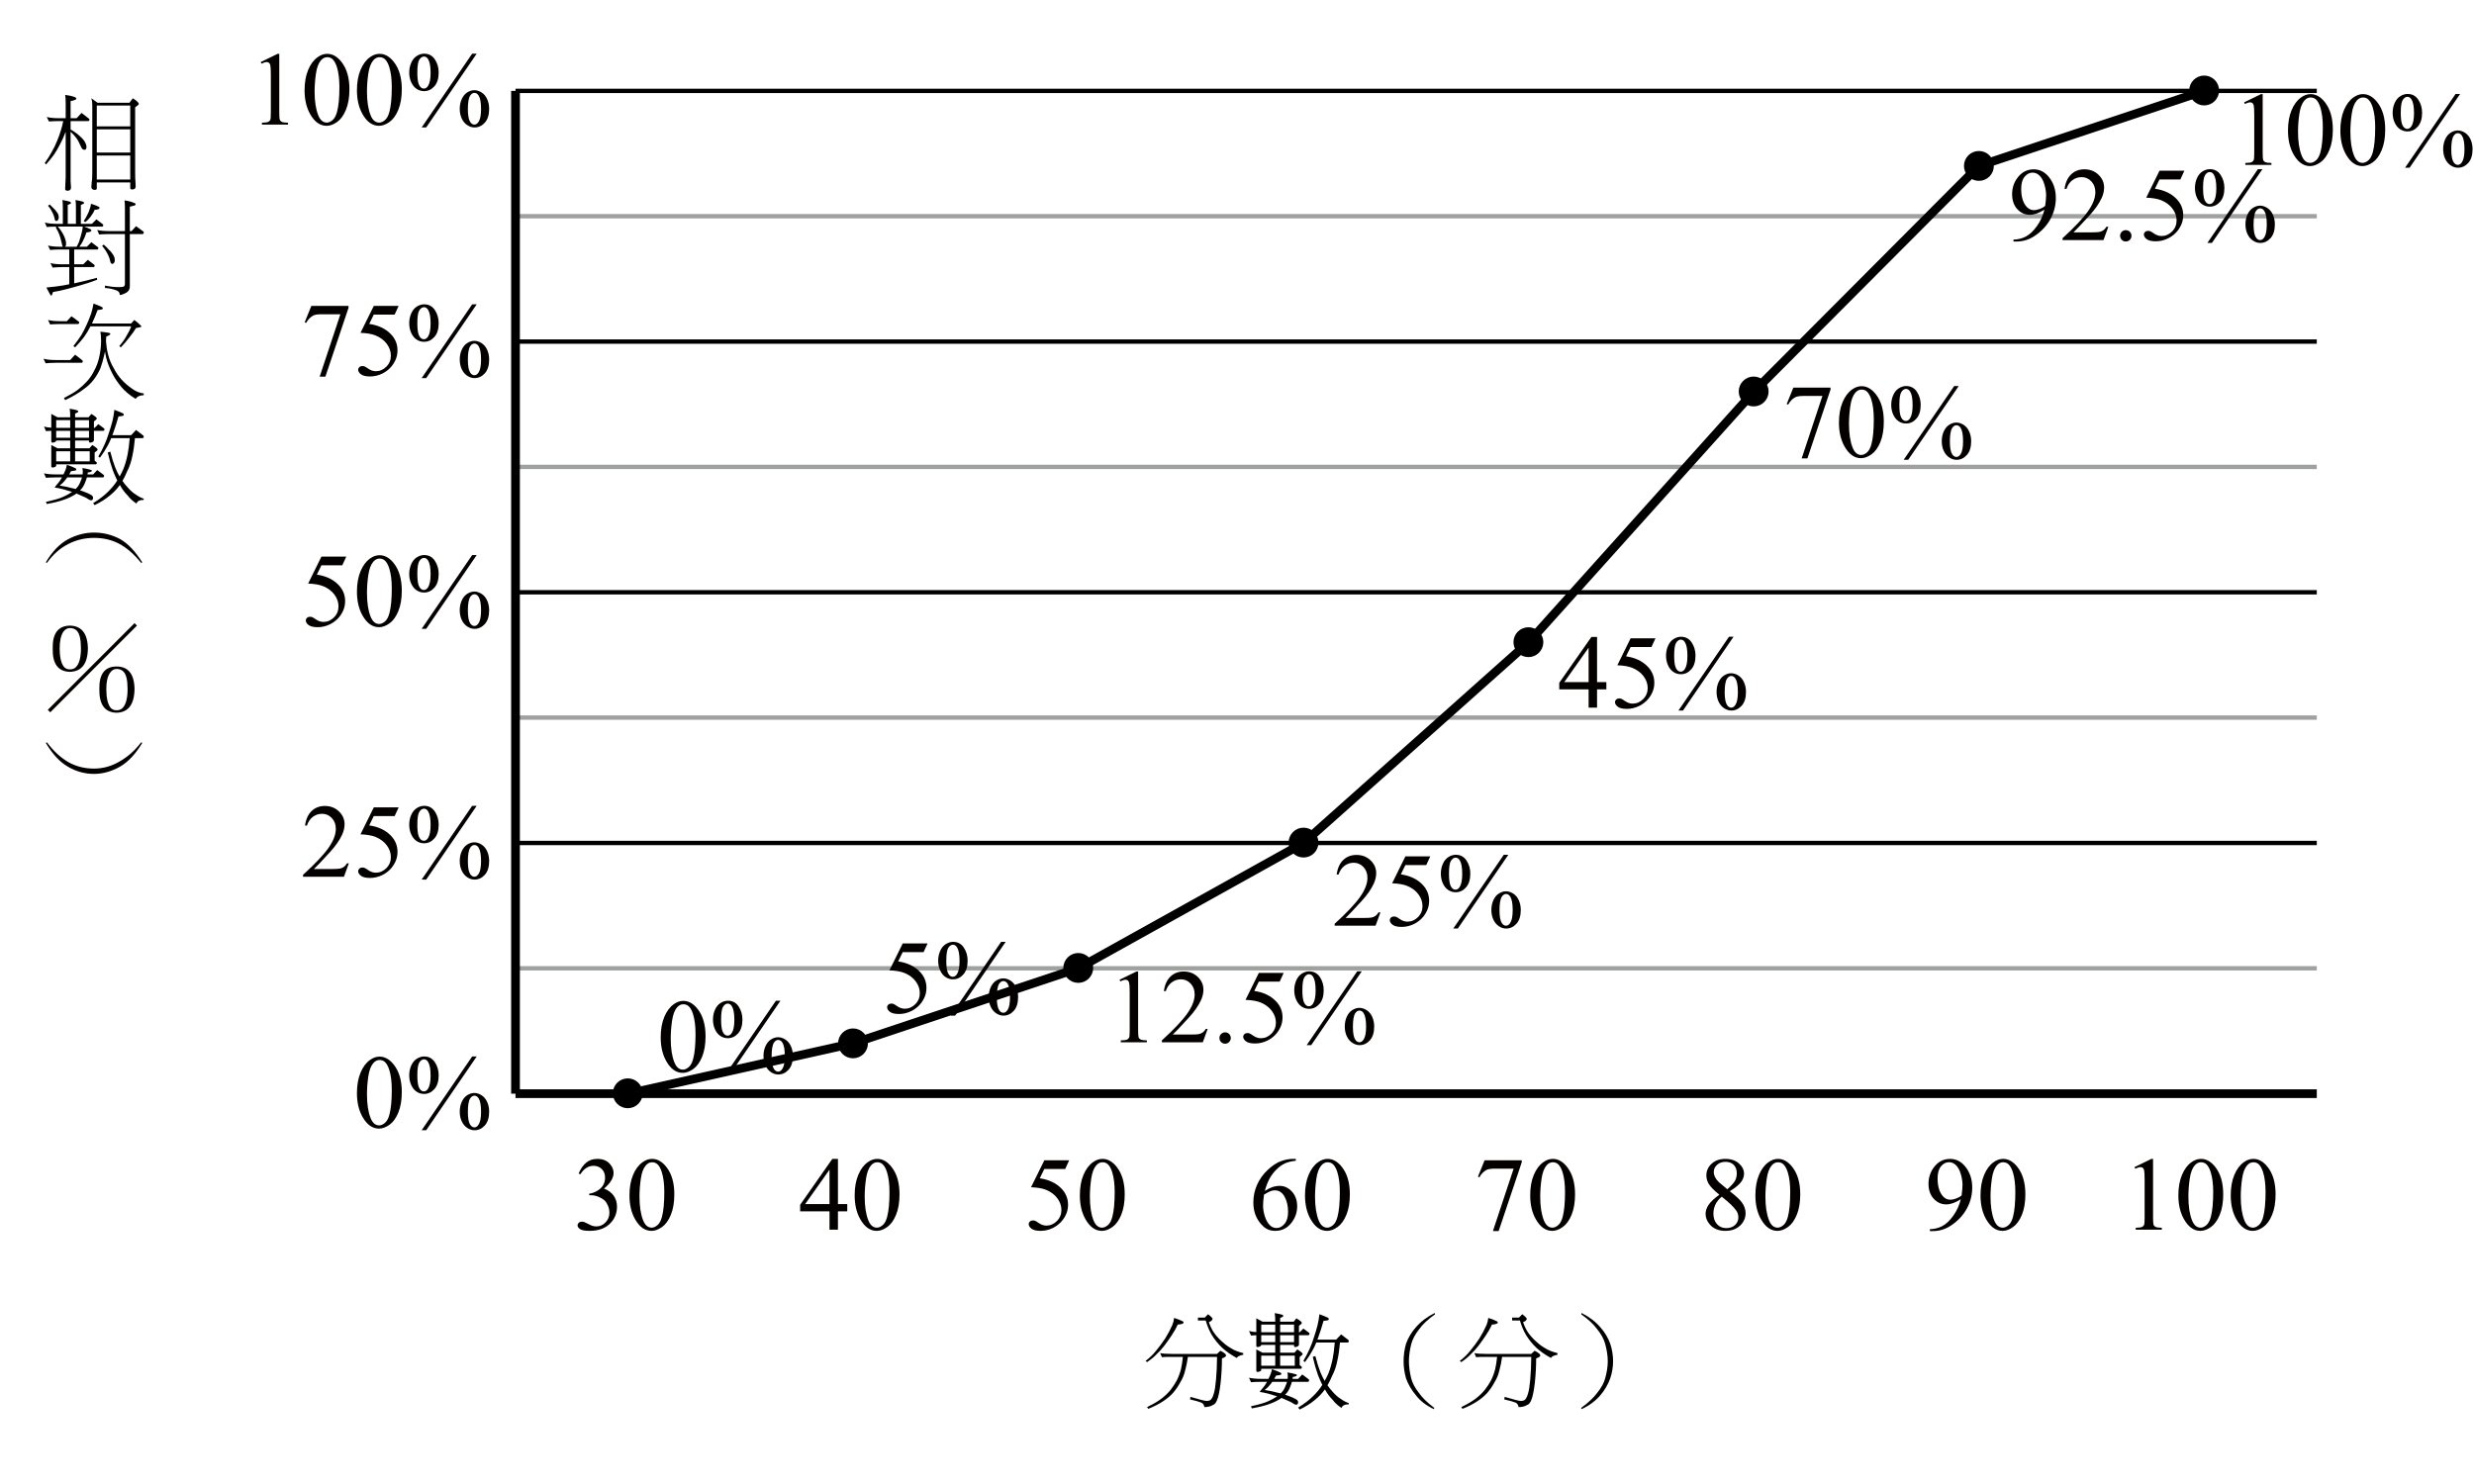<?xml version="1.0" encoding="utf-8"?>
<!-- Generator: Adobe Illustrator 16.0.3, SVG Export Plug-In . SVG Version: 6.00 Build 0)  -->
<!DOCTYPE svg PUBLIC "-//W3C//DTD SVG 1.1//EN" "http://www.w3.org/Graphics/SVG/1.1/DTD/svg11.dtd">
<svg version="1.1" xmlns="http://www.w3.org/2000/svg" xmlns:xlink="http://www.w3.org/1999/xlink" x="0px" y="0px"
	 width="283.46px" height="170.08px" viewBox="0 0 283.46 170.08" enable-background="new 0 0 283.46 170.08" xml:space="preserve">
<g id="Layer_1">
	<path fill="none" stroke="#9FA0A0" stroke-width="0.5" stroke-linejoin="round" stroke-miterlimit="10" d="M59.064,110.974h206.383
		 M59.064,82.242h206.383 M59.064,53.511h206.383 M59.064,24.779h206.383"/>
	<path fill="none" stroke="#000000" stroke-width="0.5" stroke-linejoin="round" stroke-miterlimit="10" d="M59.064,96.608h206.383
		 M59.064,67.876h206.383 M59.064,39.145h206.383 M59.064,10.413h206.383"/>
	
		<line fill="none" stroke="#000000" stroke-linejoin="round" stroke-miterlimit="10" x1="59.064" y1="125.34" x2="59.064" y2="10.413"/>
	
		<line fill="none" stroke="#000000" stroke-linejoin="round" stroke-miterlimit="10" x1="59.064" y1="125.34" x2="265.447" y2="125.34"/>
	<polyline fill="none" stroke="#000000" stroke-linecap="round" stroke-linejoin="round" stroke-miterlimit="10" points="
		71.968,125.34 97.734,119.576 123.543,110.974 149.352,96.608 175.16,73.598 200.968,44.866 226.734,19.016 252.543,10.413 	"/>
	<g>
		<path stroke="#000000" stroke-miterlimit="10" d="M73.138,125.298c0,0.669-0.542,1.211-1.211,1.211s-1.211-0.542-1.211-1.211
			s0.542-1.211,1.211-1.211S73.138,124.629,73.138,125.298L73.138,125.298z"/>
		<path stroke="#000000" stroke-width="0.5" stroke-linejoin="round" stroke-miterlimit="10" d="M73.138,125.298
			c0,0.669-0.542,1.211-1.211,1.211s-1.211-0.542-1.211-1.211s0.542-1.211,1.211-1.211S73.138,124.629,73.138,125.298
			L73.138,125.298z"/>
		<path stroke="#000000" stroke-miterlimit="10" d="M98.946,119.576c0,0.669-0.543,1.211-1.212,1.211
			c-0.668,0-1.211-0.542-1.211-1.211c0-0.668,0.543-1.211,1.211-1.211C98.403,118.365,98.946,118.908,98.946,119.576L98.946,119.576
			z"/>
		<path stroke="#000000" stroke-width="0.5" stroke-linejoin="round" stroke-miterlimit="10" d="M98.946,119.576
			c0,0.669-0.543,1.211-1.212,1.211c-0.668,0-1.211-0.542-1.211-1.211c0-0.668,0.543-1.211,1.211-1.211
			C98.403,118.365,98.946,118.908,98.946,119.576L98.946,119.576z"/>
		<path stroke="#000000" stroke-miterlimit="10" d="M124.754,110.932c0,0.669-0.542,1.211-1.211,1.211s-1.211-0.542-1.211-1.211
			c0-0.668,0.542-1.211,1.211-1.211S124.754,110.264,124.754,110.932L124.754,110.932z"/>
		<path stroke="#000000" stroke-width="0.5" stroke-linejoin="round" stroke-miterlimit="10" d="M124.754,110.932
			c0,0.669-0.542,1.211-1.211,1.211s-1.211-0.542-1.211-1.211c0-0.668,0.542-1.211,1.211-1.211S124.754,110.264,124.754,110.932
			L124.754,110.932z"/>
		<path stroke="#000000" stroke-miterlimit="10" d="M150.563,96.566c0,0.669-0.542,1.211-1.211,1.211s-1.211-0.542-1.211-1.211
			s0.542-1.211,1.211-1.211S150.563,95.897,150.563,96.566L150.563,96.566z"/>
		<path stroke="#000000" stroke-width="0.5" stroke-linejoin="round" stroke-miterlimit="10" d="M150.563,96.566
			c0,0.669-0.542,1.211-1.211,1.211s-1.211-0.542-1.211-1.211s0.542-1.211,1.211-1.211S150.563,95.897,150.563,96.566
			L150.563,96.566z"/>
		<path stroke="#000000" stroke-miterlimit="10" d="M176.329,73.598c0,0.669-0.542,1.211-1.211,1.211s-1.211-0.542-1.211-1.211
			s0.542-1.211,1.211-1.211S176.329,72.929,176.329,73.598L176.329,73.598z"/>
		<path stroke="#000000" stroke-width="0.5" stroke-linejoin="round" stroke-miterlimit="10" d="M176.329,73.598
			c0,0.669-0.542,1.211-1.211,1.211s-1.211-0.542-1.211-1.211s0.542-1.211,1.211-1.211S176.329,72.929,176.329,73.598
			L176.329,73.598z"/>
		<path stroke="#000000" stroke-miterlimit="10" d="M202.138,44.866c0,0.669-0.542,1.211-1.212,1.211
			c-0.669,0-1.211-0.542-1.211-1.211s0.542-1.211,1.211-1.211C201.596,43.655,202.138,44.197,202.138,44.866L202.138,44.866z"/>
		<path stroke="#000000" stroke-width="0.5" stroke-linejoin="round" stroke-miterlimit="10" d="M202.138,44.866
			c0,0.669-0.542,1.211-1.212,1.211c-0.669,0-1.211-0.542-1.211-1.211s0.542-1.211,1.211-1.211
			C201.596,43.655,202.138,44.197,202.138,44.866L202.138,44.866z"/>
		<path stroke="#000000" stroke-miterlimit="10" d="M227.945,19.016c0,0.669-0.542,1.211-1.211,1.211s-1.211-0.542-1.211-1.211
			c0-0.668,0.542-1.211,1.211-1.211S227.945,18.348,227.945,19.016L227.945,19.016z"/>
		<path stroke="#000000" stroke-width="0.5" stroke-linejoin="round" stroke-miterlimit="10" d="M227.945,19.016
			c0,0.669-0.542,1.211-1.211,1.211s-1.211-0.542-1.211-1.211c0-0.668,0.542-1.211,1.211-1.211S227.945,18.348,227.945,19.016
			L227.945,19.016z"/>
		<path stroke="#000000" stroke-miterlimit="10" d="M253.754,10.371c0,0.669-0.542,1.211-1.211,1.211s-1.211-0.542-1.211-1.211
			s0.542-1.211,1.211-1.211S253.754,9.702,253.754,10.371L253.754,10.371z"/>
		<path stroke="#000000" stroke-width="0.5" stroke-linejoin="round" stroke-miterlimit="10" d="M253.754,10.371
			c0,0.669-0.542,1.211-1.211,1.211s-1.211-0.542-1.211-1.211s0.542-1.211,1.211-1.211S253.754,9.702,253.754,10.371L253.754,10.371
			z"/>
	</g>
</g>
<g id="Layer_2">
	<g>
		<path fill="#040000" d="M75.7,118.891c0-0.906,0.137-1.687,0.41-2.341s0.637-1.142,1.09-1.462c0.352-0.254,0.715-0.381,1.09-0.381
			c0.609,0,1.156,0.311,1.641,0.932c0.605,0.77,0.908,1.813,0.908,3.129c0,0.922-0.133,1.705-0.398,2.35s-0.604,1.112-1.017,1.403
			s-0.81,0.437-1.192,0.437c-0.758,0-1.389-0.447-1.893-1.342C75.913,120.861,75.7,119.953,75.7,118.891z M76.849,119.037
			c0,1.094,0.135,1.986,0.404,2.678c0.223,0.582,0.555,0.873,0.996,0.873c0.211,0,0.43-0.095,0.656-0.284s0.398-0.507,0.516-0.952
			c0.18-0.672,0.27-1.619,0.27-2.842c0-0.906-0.094-1.662-0.281-2.268c-0.141-0.449-0.322-0.768-0.545-0.955
			c-0.16-0.129-0.354-0.193-0.58-0.193c-0.266,0-0.502,0.119-0.709,0.357c-0.281,0.324-0.473,0.834-0.574,1.529
			S76.849,118.361,76.849,119.037z"/>
		<path fill="#040000" d="M83.399,114.689c0.527,0,0.937,0.219,1.228,0.656s0.437,0.939,0.437,1.506c0,0.68-0.164,1.205-0.492,1.576
			s-0.723,0.557-1.184,0.557c-0.309,0-0.592-0.085-0.85-0.255s-0.464-0.423-0.618-0.759s-0.231-0.709-0.231-1.119
			s0.078-0.788,0.234-1.134s0.37-0.604,0.642-0.773S83.114,114.689,83.399,114.689z M83.382,115.018
			c-0.199,0-0.376,0.117-0.53,0.352s-0.231,0.727-0.231,1.477c0,0.543,0.043,0.957,0.129,1.242c0.066,0.215,0.17,0.381,0.311,0.498
			c0.082,0.07,0.184,0.105,0.305,0.105c0.188,0,0.348-0.102,0.48-0.305c0.195-0.301,0.293-0.803,0.293-1.506
			c0-0.742-0.096-1.264-0.287-1.564C83.726,115.117,83.569,115.018,83.382,115.018z M89.423,114.689l-5.789,8.455h-0.521
			l5.789-8.455H89.423z M89.153,118.873c0.277,0,0.554,0.088,0.829,0.264s0.488,0.432,0.639,0.768s0.226,0.705,0.226,1.107
			c0,0.691-0.166,1.22-0.498,1.585s-0.725,0.548-1.178,0.548c-0.285,0-0.562-0.088-0.829-0.264s-0.479-0.427-0.633-0.753
			s-0.231-0.698-0.231-1.116c0-0.41,0.077-0.785,0.231-1.125s0.365-0.594,0.633-0.762S88.88,118.873,89.153,118.873z
			 M89.159,119.184c-0.188,0-0.35,0.105-0.486,0.316c-0.176,0.273-0.264,0.791-0.264,1.553c0,0.699,0.09,1.188,0.27,1.465
			c0.133,0.199,0.293,0.299,0.48,0.299c0.18,0,0.34-0.107,0.48-0.322c0.188-0.285,0.281-0.775,0.281-1.471
			c0-0.734-0.094-1.248-0.281-1.541C89.511,119.283,89.351,119.184,89.159,119.184z"/>
	</g>
	<g>
		<path fill="#040000" d="M106.277,108.124l-0.457,0.996h-2.391l-0.521,1.066c1.035,0.152,1.855,0.537,2.461,1.154
			c0.52,0.531,0.779,1.156,0.779,1.875c0,0.418-0.085,0.805-0.255,1.16s-0.384,0.658-0.642,0.908s-0.545,0.451-0.861,0.604
			c-0.449,0.215-0.91,0.322-1.383,0.322c-0.477,0-0.823-0.081-1.04-0.243s-0.325-0.341-0.325-0.536c0-0.109,0.045-0.206,0.135-0.29
			s0.203-0.126,0.34-0.126c0.102,0,0.19,0.016,0.267,0.047s0.206,0.111,0.39,0.24c0.293,0.203,0.59,0.305,0.891,0.305
			c0.457,0,0.858-0.173,1.204-0.519s0.519-0.767,0.519-1.263c0-0.48-0.154-0.929-0.463-1.345s-0.734-0.737-1.277-0.964
			c-0.426-0.176-1.006-0.277-1.74-0.305l1.523-3.088H106.277z"/>
		<path fill="#040000" d="M109.201,107.942c0.527,0,0.937,0.219,1.228,0.656s0.437,0.939,0.437,1.506
			c0,0.68-0.164,1.205-0.492,1.576s-0.723,0.557-1.184,0.557c-0.309,0-0.592-0.085-0.85-0.255s-0.464-0.423-0.618-0.759
			s-0.231-0.709-0.231-1.119s0.078-0.788,0.234-1.134s0.37-0.604,0.642-0.773S108.916,107.942,109.201,107.942z M109.184,108.271
			c-0.199,0-0.376,0.117-0.53,0.352s-0.231,0.727-0.231,1.477c0,0.543,0.043,0.957,0.129,1.242c0.066,0.215,0.17,0.381,0.311,0.498
			c0.082,0.07,0.184,0.105,0.305,0.105c0.188,0,0.348-0.102,0.48-0.305c0.195-0.301,0.293-0.803,0.293-1.506
			c0-0.742-0.096-1.264-0.287-1.564C109.527,108.37,109.371,108.271,109.184,108.271z M115.225,107.942l-5.789,8.455h-0.521
			l5.789-8.455H115.225z M114.955,112.126c0.277,0,0.554,0.088,0.829,0.264s0.488,0.432,0.639,0.768s0.226,0.705,0.226,1.107
			c0,0.691-0.166,1.22-0.498,1.585s-0.725,0.548-1.178,0.548c-0.285,0-0.562-0.088-0.829-0.264s-0.479-0.427-0.633-0.753
			s-0.231-0.698-0.231-1.116c0-0.41,0.077-0.785,0.231-1.125s0.365-0.594,0.633-0.762S114.682,112.126,114.955,112.126z
			 M114.961,112.437c-0.188,0-0.35,0.105-0.486,0.316c-0.176,0.273-0.264,0.791-0.264,1.553c0,0.699,0.09,1.188,0.27,1.465
			c0.133,0.199,0.293,0.299,0.48,0.299c0.18,0,0.34-0.107,0.48-0.322c0.188-0.285,0.281-0.775,0.281-1.471
			c0-0.734-0.094-1.248-0.281-1.541C115.313,112.536,115.152,112.437,114.961,112.437z"/>
	</g>
	<g>
		<path fill="#040000" d="M128.273,112.284l1.934-0.943h0.193v6.709c0,0.445,0.019,0.723,0.056,0.832s0.114,0.193,0.231,0.252
			s0.355,0.092,0.715,0.1v0.217h-2.988v-0.217c0.375-0.008,0.617-0.04,0.727-0.097s0.186-0.133,0.229-0.229s0.064-0.382,0.064-0.858
			v-4.289c0-0.578-0.02-0.949-0.059-1.113c-0.027-0.125-0.077-0.217-0.149-0.275s-0.159-0.088-0.261-0.088
			c-0.145,0-0.346,0.061-0.604,0.182L128.273,112.284z"/>
		<path fill="#040000" d="M138.369,117.921l-0.557,1.529h-4.688v-0.217c1.379-1.258,2.35-2.285,2.912-3.082s0.844-1.525,0.844-2.186
			c0-0.504-0.154-0.918-0.463-1.242s-0.678-0.486-1.107-0.486c-0.391,0-0.741,0.114-1.052,0.343s-0.54,0.563-0.688,1.005h-0.217
			c0.098-0.723,0.349-1.277,0.753-1.664s0.909-0.58,1.515-0.58c0.645,0,1.183,0.207,1.614,0.621s0.647,0.902,0.647,1.465
			c0,0.402-0.094,0.805-0.281,1.207c-0.289,0.633-0.758,1.303-1.406,2.01c-0.973,1.063-1.58,1.703-1.822,1.922h2.074
			c0.422,0,0.718-0.016,0.888-0.047s0.323-0.095,0.46-0.19s0.256-0.231,0.357-0.407H138.369z"/>
		<path fill="#040000" d="M140.367,118.313c0.184,0,0.338,0.063,0.463,0.19s0.188,0.28,0.188,0.46s-0.063,0.333-0.19,0.46
			s-0.28,0.19-0.46,0.19s-0.333-0.063-0.46-0.19s-0.19-0.28-0.19-0.46c0-0.184,0.063-0.338,0.19-0.463
			S140.188,118.313,140.367,118.313z"/>
		<path fill="#040000" d="M147.076,111.505l-0.457,0.996h-2.391l-0.521,1.066c1.035,0.152,1.855,0.537,2.461,1.154
			c0.52,0.531,0.779,1.156,0.779,1.875c0,0.418-0.085,0.805-0.255,1.16s-0.384,0.658-0.642,0.908s-0.545,0.451-0.861,0.604
			c-0.449,0.215-0.91,0.322-1.383,0.322c-0.477,0-0.823-0.081-1.04-0.243s-0.325-0.341-0.325-0.536c0-0.109,0.045-0.206,0.135-0.29
			s0.203-0.126,0.34-0.126c0.102,0,0.19,0.016,0.267,0.047s0.206,0.111,0.39,0.24c0.293,0.203,0.59,0.305,0.891,0.305
			c0.457,0,0.858-0.173,1.204-0.519s0.519-0.767,0.519-1.263c0-0.48-0.154-0.929-0.463-1.345s-0.734-0.737-1.277-0.964
			c-0.426-0.176-1.006-0.277-1.74-0.305l1.523-3.088H147.076z"/>
		<path fill="#040000" d="M150,111.323c0.527,0,0.937,0.219,1.228,0.656s0.437,0.939,0.437,1.506c0,0.68-0.164,1.205-0.492,1.576
			s-0.723,0.557-1.184,0.557c-0.309,0-0.592-0.085-0.85-0.255s-0.464-0.423-0.618-0.759s-0.231-0.709-0.231-1.119
			s0.078-0.788,0.234-1.134s0.37-0.604,0.642-0.773S149.715,111.323,150,111.323z M149.982,111.651c-0.199,0-0.376,0.117-0.53,0.352
			s-0.231,0.727-0.231,1.477c0,0.543,0.043,0.957,0.129,1.242c0.066,0.215,0.17,0.381,0.311,0.498
			c0.082,0.07,0.184,0.105,0.305,0.105c0.188,0,0.348-0.102,0.48-0.305c0.195-0.301,0.293-0.803,0.293-1.506
			c0-0.742-0.096-1.264-0.287-1.564C150.326,111.751,150.17,111.651,149.982,111.651z M156.023,111.323l-5.789,8.455h-0.521
			l5.789-8.455H156.023z M155.754,115.507c0.277,0,0.554,0.088,0.829,0.264s0.488,0.432,0.639,0.768s0.226,0.705,0.226,1.107
			c0,0.691-0.166,1.22-0.498,1.585s-0.725,0.548-1.178,0.548c-0.285,0-0.562-0.088-0.829-0.264s-0.479-0.427-0.633-0.753
			s-0.231-0.698-0.231-1.116c0-0.41,0.077-0.785,0.231-1.125s0.365-0.594,0.633-0.762S155.48,115.507,155.754,115.507z
			 M155.76,115.817c-0.188,0-0.35,0.105-0.486,0.316c-0.176,0.273-0.264,0.791-0.264,1.553c0,0.699,0.09,1.188,0.27,1.465
			c0.133,0.199,0.293,0.299,0.48,0.299c0.18,0,0.34-0.107,0.48-0.322c0.188-0.285,0.281-0.775,0.281-1.471
			c0-0.734-0.094-1.248-0.281-1.541C156.111,115.917,155.951,115.817,155.76,115.817z"/>
	</g>
	<g>
		<path fill="#040000" d="M158.165,104.561l-0.557,1.529h-4.688v-0.217c1.379-1.258,2.35-2.285,2.912-3.082s0.844-1.525,0.844-2.186
			c0-0.504-0.154-0.918-0.463-1.242s-0.678-0.486-1.107-0.486c-0.391,0-0.741,0.114-1.052,0.343s-0.54,0.563-0.688,1.005h-0.217
			c0.098-0.723,0.349-1.277,0.753-1.664s0.909-0.58,1.515-0.58c0.645,0,1.183,0.207,1.614,0.621s0.647,0.902,0.647,1.465
			c0,0.402-0.094,0.805-0.281,1.207c-0.289,0.633-0.758,1.303-1.406,2.01c-0.973,1.063-1.58,1.703-1.822,1.922h2.074
			c0.422,0,0.718-0.016,0.888-0.047s0.323-0.095,0.46-0.19s0.256-0.231,0.357-0.407H158.165z"/>
		<path fill="#040000" d="M163.872,98.145l-0.457,0.996h-2.391l-0.521,1.066c1.035,0.152,1.855,0.537,2.461,1.154
			c0.52,0.531,0.779,1.156,0.779,1.875c0,0.418-0.085,0.805-0.255,1.16s-0.384,0.658-0.642,0.908s-0.545,0.451-0.861,0.604
			c-0.449,0.215-0.91,0.322-1.383,0.322c-0.477,0-0.823-0.081-1.04-0.243s-0.325-0.341-0.325-0.536c0-0.109,0.045-0.206,0.135-0.29
			s0.203-0.126,0.34-0.126c0.102,0,0.19,0.016,0.267,0.047s0.206,0.111,0.39,0.24c0.293,0.203,0.59,0.305,0.891,0.305
			c0.457,0,0.858-0.173,1.204-0.519s0.519-0.767,0.519-1.263c0-0.48-0.154-0.929-0.463-1.345s-0.734-0.737-1.277-0.964
			c-0.426-0.176-1.006-0.277-1.74-0.305l1.523-3.088H163.872z"/>
		<path fill="#040000" d="M166.796,97.963c0.527,0,0.937,0.219,1.228,0.656s0.437,0.939,0.437,1.506c0,0.68-0.164,1.205-0.492,1.576
			s-0.723,0.557-1.184,0.557c-0.309,0-0.592-0.085-0.85-0.255s-0.464-0.423-0.618-0.759s-0.231-0.709-0.231-1.119
			s0.078-0.788,0.234-1.134s0.37-0.604,0.642-0.773S166.511,97.963,166.796,97.963z M166.778,98.291
			c-0.199,0-0.376,0.117-0.53,0.352s-0.231,0.727-0.231,1.477c0,0.543,0.043,0.957,0.129,1.242c0.066,0.215,0.17,0.381,0.311,0.498
			c0.082,0.07,0.184,0.105,0.305,0.105c0.188,0,0.348-0.102,0.48-0.305c0.195-0.301,0.293-0.803,0.293-1.506
			c0-0.742-0.096-1.264-0.287-1.564C167.122,98.391,166.966,98.291,166.778,98.291z M172.819,97.963l-5.789,8.455h-0.521
			l5.789-8.455H172.819z M172.55,102.146c0.277,0,0.554,0.088,0.829,0.264s0.488,0.432,0.639,0.768s0.226,0.705,0.226,1.107
			c0,0.691-0.166,1.22-0.498,1.585s-0.725,0.548-1.178,0.548c-0.285,0-0.562-0.088-0.829-0.264s-0.479-0.427-0.633-0.753
			s-0.231-0.698-0.231-1.116c0-0.41,0.077-0.785,0.231-1.125s0.365-0.594,0.633-0.762S172.276,102.146,172.55,102.146z
			 M172.556,102.457c-0.188,0-0.35,0.105-0.486,0.316c-0.176,0.273-0.264,0.791-0.264,1.553c0,0.699,0.09,1.188,0.27,1.465
			c0.133,0.199,0.293,0.299,0.48,0.299c0.18,0,0.34-0.107,0.48-0.322c0.188-0.285,0.281-0.775,0.281-1.471
			c0-0.734-0.094-1.248-0.281-1.541C172.907,102.557,172.747,102.457,172.556,102.457z"/>
	</g>
	<g>
		<path fill="#040000" d="M184.049,78.173v0.832h-1.066v2.098h-0.967v-2.098h-3.363v-0.75l3.686-5.262h0.645v5.18H184.049z
			 M182.016,78.173v-3.943l-2.789,3.943H182.016z"/>
		<path fill="#040000" d="M189.674,73.157l-0.457,0.996h-2.391l-0.521,1.066c1.035,0.152,1.855,0.537,2.461,1.154
			c0.52,0.531,0.779,1.156,0.779,1.875c0,0.418-0.085,0.805-0.255,1.16s-0.384,0.658-0.642,0.908s-0.545,0.451-0.861,0.604
			c-0.449,0.215-0.91,0.322-1.383,0.322c-0.477,0-0.823-0.081-1.04-0.243s-0.325-0.341-0.325-0.536c0-0.109,0.045-0.206,0.135-0.29
			s0.203-0.126,0.34-0.126c0.102,0,0.19,0.016,0.267,0.047s0.206,0.111,0.39,0.24c0.293,0.203,0.59,0.305,0.891,0.305
			c0.457,0,0.858-0.173,1.204-0.519s0.519-0.767,0.519-1.263c0-0.48-0.154-0.929-0.463-1.345s-0.734-0.737-1.277-0.964
			c-0.426-0.176-1.006-0.277-1.74-0.305l1.523-3.088H189.674z"/>
		<path fill="#040000" d="M192.598,72.976c0.527,0,0.937,0.219,1.228,0.656s0.437,0.939,0.437,1.506c0,0.68-0.164,1.205-0.492,1.576
			s-0.723,0.557-1.184,0.557c-0.309,0-0.592-0.085-0.85-0.255s-0.464-0.423-0.618-0.759s-0.231-0.709-0.231-1.119
			s0.078-0.788,0.234-1.134s0.37-0.604,0.642-0.773S192.313,72.976,192.598,72.976z M192.58,73.304c-0.199,0-0.376,0.117-0.53,0.352
			s-0.231,0.727-0.231,1.477c0,0.543,0.043,0.957,0.129,1.242c0.066,0.215,0.17,0.381,0.311,0.498
			c0.082,0.07,0.184,0.105,0.305,0.105c0.188,0,0.348-0.102,0.48-0.305c0.195-0.301,0.293-0.803,0.293-1.506
			c0-0.742-0.096-1.264-0.287-1.564C192.924,73.403,192.768,73.304,192.58,73.304z M198.621,72.976l-5.789,8.455h-0.521l5.789-8.455
			H198.621z M198.352,77.159c0.277,0,0.554,0.088,0.829,0.264s0.488,0.432,0.639,0.768s0.226,0.705,0.226,1.107
			c0,0.691-0.166,1.22-0.498,1.585s-0.725,0.548-1.178,0.548c-0.285,0-0.562-0.088-0.829-0.264s-0.479-0.427-0.633-0.753
			s-0.231-0.698-0.231-1.116c0-0.41,0.077-0.785,0.231-1.125s0.365-0.594,0.633-0.762S198.078,77.159,198.352,77.159z
			 M198.357,77.47c-0.188,0-0.35,0.105-0.486,0.316c-0.176,0.273-0.264,0.791-0.264,1.553c0,0.699,0.09,1.188,0.27,1.465
			c0.133,0.199,0.293,0.299,0.48,0.299c0.18,0,0.34-0.107,0.48-0.322c0.188-0.285,0.281-0.775,0.281-1.471
			c0-0.734-0.094-1.248-0.281-1.541C198.709,77.569,198.549,77.47,198.357,77.47z"/>
	</g>
	<g>
		<path fill="#040000" d="M205.474,44.424h4.26v0.223l-2.648,7.887h-0.656l2.373-7.154h-2.186c-0.441,0-0.756,0.053-0.943,0.158
			c-0.328,0.18-0.592,0.457-0.791,0.832l-0.17-0.064L205.474,44.424z"/>
		<path fill="#040000" d="M210.7,48.443c0-0.906,0.137-1.687,0.41-2.341s0.637-1.142,1.09-1.462c0.352-0.254,0.715-0.381,1.09-0.381
			c0.609,0,1.156,0.311,1.641,0.932c0.605,0.77,0.908,1.813,0.908,3.129c0,0.922-0.133,1.705-0.398,2.35s-0.604,1.112-1.017,1.403
			s-0.81,0.437-1.192,0.437c-0.758,0-1.389-0.447-1.893-1.342C210.913,50.414,210.7,49.506,210.7,48.443z M211.849,48.59
			c0,1.094,0.135,1.986,0.404,2.678c0.223,0.582,0.555,0.873,0.996,0.873c0.211,0,0.43-0.095,0.656-0.284s0.398-0.507,0.516-0.952
			c0.18-0.672,0.27-1.619,0.27-2.842c0-0.906-0.094-1.662-0.281-2.268c-0.141-0.449-0.322-0.768-0.545-0.955
			c-0.16-0.129-0.354-0.193-0.58-0.193c-0.266,0-0.502,0.119-0.709,0.357c-0.281,0.324-0.473,0.834-0.574,1.529
			S211.849,47.914,211.849,48.59z"/>
		<path fill="#040000" d="M218.399,44.242c0.527,0,0.937,0.219,1.228,0.656s0.437,0.939,0.437,1.506c0,0.68-0.164,1.205-0.492,1.576
			s-0.723,0.557-1.184,0.557c-0.309,0-0.592-0.085-0.85-0.255s-0.464-0.423-0.618-0.759s-0.231-0.709-0.231-1.119
			s0.078-0.788,0.234-1.134s0.37-0.604,0.642-0.773S218.114,44.242,218.399,44.242z M218.382,44.57c-0.199,0-0.376,0.117-0.53,0.352
			s-0.231,0.727-0.231,1.477c0,0.543,0.043,0.957,0.129,1.242c0.066,0.215,0.17,0.381,0.311,0.498
			c0.082,0.07,0.184,0.105,0.305,0.105c0.188,0,0.348-0.102,0.48-0.305c0.195-0.301,0.293-0.803,0.293-1.506
			c0-0.742-0.096-1.264-0.287-1.564C218.726,44.67,218.569,44.57,218.382,44.57z M224.423,44.242l-5.789,8.455h-0.521l5.789-8.455
			H224.423z M224.153,48.426c0.277,0,0.554,0.088,0.829,0.264s0.488,0.432,0.639,0.768s0.226,0.705,0.226,1.107
			c0,0.691-0.166,1.22-0.498,1.585s-0.725,0.548-1.178,0.548c-0.285,0-0.562-0.088-0.829-0.264s-0.479-0.427-0.633-0.753
			s-0.231-0.698-0.231-1.116c0-0.41,0.077-0.785,0.231-1.125s0.365-0.594,0.633-0.762S223.88,48.426,224.153,48.426z
			 M224.159,48.736c-0.188,0-0.35,0.105-0.486,0.316c-0.176,0.273-0.264,0.791-0.264,1.553c0,0.699,0.09,1.188,0.27,1.465
			c0.133,0.199,0.293,0.299,0.48,0.299c0.18,0,0.34-0.107,0.48-0.322c0.188-0.285,0.281-0.775,0.281-1.471
			c0-0.734-0.094-1.248-0.281-1.541C224.511,48.836,224.351,48.736,224.159,48.736z"/>
	</g>
	<g>
		<path fill="#040000" d="M230.696,27.678v-0.217c0.508-0.008,0.98-0.126,1.418-0.354s0.86-0.628,1.269-1.198
			s0.692-1.197,0.853-1.881c-0.613,0.395-1.168,0.592-1.664,0.592c-0.559,0-1.037-0.216-1.436-0.647s-0.598-1.005-0.598-1.72
			c0-0.695,0.199-1.314,0.598-1.857c0.48-0.66,1.107-0.99,1.881-0.99c0.652,0,1.211,0.27,1.676,0.809
			c0.57,0.668,0.855,1.492,0.855,2.473c0,0.883-0.217,1.706-0.65,2.47s-1.037,1.397-1.811,1.901
			c-0.629,0.414-1.314,0.621-2.057,0.621H230.696z M234.329,23.594c0.07-0.508,0.105-0.914,0.105-1.219
			c0-0.379-0.064-0.788-0.193-1.228s-0.312-0.776-0.548-1.011s-0.505-0.352-0.806-0.352c-0.348,0-0.652,0.156-0.914,0.469
			s-0.393,0.777-0.393,1.395c0,0.824,0.174,1.469,0.521,1.934c0.254,0.336,0.566,0.504,0.938,0.504c0.18,0,0.393-0.043,0.639-0.129
			S234.142,23.75,234.329,23.594z"/>
		<path fill="#040000" d="M241.565,25.984l-0.557,1.529h-4.688v-0.217c1.379-1.258,2.35-2.285,2.912-3.082s0.844-1.525,0.844-2.186
			c0-0.504-0.154-0.918-0.463-1.242s-0.678-0.486-1.107-0.486c-0.391,0-0.741,0.114-1.052,0.343s-0.54,0.563-0.688,1.005h-0.217
			c0.098-0.723,0.349-1.277,0.753-1.664s0.909-0.58,1.515-0.58c0.645,0,1.183,0.207,1.614,0.621s0.647,0.902,0.647,1.465
			c0,0.402-0.094,0.805-0.281,1.207c-0.289,0.633-0.758,1.303-1.406,2.01c-0.973,1.063-1.58,1.703-1.822,1.922h2.074
			c0.422,0,0.718-0.016,0.888-0.047s0.323-0.095,0.46-0.19s0.256-0.231,0.357-0.407H241.565z"/>
		<path fill="#040000" d="M243.563,26.377c0.184,0,0.338,0.063,0.463,0.19s0.188,0.28,0.188,0.46s-0.063,0.333-0.19,0.46
			s-0.28,0.19-0.46,0.19s-0.333-0.063-0.46-0.19s-0.19-0.28-0.19-0.46c0-0.184,0.063-0.338,0.19-0.463
			S243.384,26.377,243.563,26.377z"/>
		<path fill="#040000" d="M250.272,19.568l-0.457,0.996h-2.391l-0.521,1.066c1.035,0.152,1.855,0.537,2.461,1.154
			c0.52,0.531,0.779,1.156,0.779,1.875c0,0.418-0.085,0.805-0.255,1.16s-0.384,0.658-0.642,0.908s-0.545,0.451-0.861,0.604
			c-0.449,0.215-0.91,0.322-1.383,0.322c-0.477,0-0.823-0.081-1.04-0.243s-0.325-0.341-0.325-0.536c0-0.109,0.045-0.206,0.135-0.29
			s0.203-0.126,0.34-0.126c0.102,0,0.19,0.016,0.267,0.047s0.206,0.111,0.39,0.24c0.293,0.203,0.59,0.305,0.891,0.305
			c0.457,0,0.858-0.173,1.204-0.519s0.519-0.767,0.519-1.263c0-0.48-0.154-0.929-0.463-1.345s-0.734-0.737-1.277-0.964
			c-0.426-0.176-1.006-0.277-1.74-0.305l1.523-3.088H250.272z"/>
		<path fill="#040000" d="M253.196,19.387c0.527,0,0.937,0.219,1.228,0.656s0.437,0.939,0.437,1.506c0,0.68-0.164,1.205-0.492,1.576
			s-0.723,0.557-1.184,0.557c-0.309,0-0.592-0.085-0.85-0.255s-0.464-0.423-0.618-0.759s-0.231-0.709-0.231-1.119
			s0.078-0.788,0.234-1.134s0.37-0.604,0.642-0.773S252.911,19.387,253.196,19.387z M253.179,19.715
			c-0.199,0-0.376,0.117-0.53,0.352s-0.231,0.727-0.231,1.477c0,0.543,0.043,0.957,0.129,1.242c0.066,0.215,0.17,0.381,0.311,0.498
			c0.082,0.07,0.184,0.105,0.305,0.105c0.188,0,0.348-0.102,0.48-0.305c0.195-0.301,0.293-0.803,0.293-1.506
			c0-0.742-0.096-1.264-0.287-1.564C253.522,19.814,253.366,19.715,253.179,19.715z M259.22,19.387l-5.789,8.455h-0.521l5.789-8.455
			H259.22z M258.95,23.57c0.277,0,0.554,0.088,0.829,0.264s0.488,0.432,0.639,0.768s0.226,0.705,0.226,1.107
			c0,0.691-0.166,1.22-0.498,1.585s-0.725,0.548-1.178,0.548c-0.285,0-0.562-0.088-0.829-0.264s-0.479-0.427-0.633-0.753
			s-0.231-0.698-0.231-1.116c0-0.41,0.077-0.785,0.231-1.125s0.365-0.594,0.633-0.762S258.677,23.57,258.95,23.57z M258.956,23.881
			c-0.188,0-0.35,0.105-0.486,0.316c-0.176,0.273-0.264,0.791-0.264,1.553c0,0.699,0.09,1.188,0.27,1.465
			c0.133,0.199,0.293,0.299,0.48,0.299c0.18,0,0.34-0.107,0.48-0.322c0.188-0.285,0.281-0.775,0.281-1.471
			c0-0.734-0.094-1.248-0.281-1.541C259.308,23.98,259.147,23.881,258.956,23.881z"/>
	</g>
	<g>
		<path fill="#040000" d="M257.121,11.729l1.934-0.943h0.193v6.709c0,0.445,0.019,0.723,0.056,0.832s0.114,0.193,0.231,0.252
			s0.355,0.092,0.715,0.1v0.217h-2.988v-0.217c0.375-0.008,0.617-0.04,0.727-0.097s0.186-0.133,0.229-0.229s0.064-0.382,0.064-0.858
			v-4.289c0-0.578-0.02-0.949-0.059-1.113c-0.027-0.125-0.077-0.217-0.149-0.275s-0.159-0.088-0.261-0.088
			c-0.145,0-0.346,0.061-0.604,0.182L257.121,11.729z"/>
		<path fill="#040000" d="M262.148,14.969c0-0.906,0.137-1.687,0.41-2.341s0.637-1.142,1.09-1.462
			c0.352-0.254,0.715-0.381,1.09-0.381c0.609,0,1.156,0.311,1.641,0.932c0.605,0.77,0.908,1.813,0.908,3.129
			c0,0.922-0.133,1.705-0.398,2.35s-0.604,1.112-1.017,1.403s-0.81,0.437-1.192,0.437c-0.758,0-1.389-0.447-1.893-1.342
			C262.361,16.939,262.148,16.031,262.148,14.969z M263.297,15.115c0,1.094,0.135,1.986,0.404,2.678
			c0.223,0.582,0.555,0.873,0.996,0.873c0.211,0,0.43-0.095,0.656-0.284s0.398-0.507,0.516-0.952c0.18-0.672,0.27-1.619,0.27-2.842
			c0-0.906-0.094-1.662-0.281-2.268c-0.141-0.449-0.322-0.768-0.545-0.955c-0.16-0.129-0.354-0.193-0.58-0.193
			c-0.266,0-0.502,0.119-0.709,0.357c-0.281,0.324-0.473,0.834-0.574,1.529S263.297,14.439,263.297,15.115z"/>
		<path fill="#040000" d="M268.148,14.969c0-0.906,0.137-1.687,0.41-2.341s0.637-1.142,1.09-1.462
			c0.352-0.254,0.715-0.381,1.09-0.381c0.609,0,1.156,0.311,1.641,0.932c0.605,0.77,0.908,1.813,0.908,3.129
			c0,0.922-0.133,1.705-0.398,2.35s-0.604,1.112-1.017,1.403s-0.81,0.437-1.192,0.437c-0.758,0-1.389-0.447-1.893-1.342
			C268.361,16.939,268.148,16.031,268.148,14.969z M269.297,15.115c0,1.094,0.135,1.986,0.404,2.678
			c0.223,0.582,0.555,0.873,0.996,0.873c0.211,0,0.43-0.095,0.656-0.284s0.398-0.507,0.516-0.952c0.18-0.672,0.27-1.619,0.27-2.842
			c0-0.906-0.094-1.662-0.281-2.268c-0.141-0.449-0.322-0.768-0.545-0.955c-0.16-0.129-0.354-0.193-0.58-0.193
			c-0.266,0-0.502,0.119-0.709,0.357c-0.281,0.324-0.473,0.834-0.574,1.529S269.297,14.439,269.297,15.115z"/>
		<path fill="#040000" d="M275.848,10.768c0.527,0,0.937,0.219,1.228,0.656s0.437,0.939,0.437,1.506c0,0.68-0.164,1.205-0.492,1.576
			s-0.723,0.557-1.184,0.557c-0.309,0-0.592-0.085-0.85-0.255s-0.464-0.423-0.618-0.759s-0.231-0.709-0.231-1.119
			s0.078-0.788,0.234-1.134s0.37-0.604,0.642-0.773S275.563,10.768,275.848,10.768z M275.83,11.096c-0.199,0-0.376,0.117-0.53,0.352
			s-0.231,0.727-0.231,1.477c0,0.543,0.043,0.957,0.129,1.242c0.066,0.215,0.17,0.381,0.311,0.498
			c0.082,0.07,0.184,0.105,0.305,0.105c0.188,0,0.348-0.102,0.48-0.305c0.195-0.301,0.293-0.803,0.293-1.506
			c0-0.742-0.096-1.264-0.287-1.564C276.174,11.195,276.018,11.096,275.83,11.096z M281.871,10.768l-5.789,8.455h-0.521l5.789-8.455
			H281.871z M281.602,14.951c0.277,0,0.554,0.088,0.829,0.264s0.488,0.432,0.639,0.768s0.226,0.705,0.226,1.107
			c0,0.691-0.166,1.22-0.498,1.585s-0.725,0.548-1.178,0.548c-0.285,0-0.562-0.088-0.829-0.264s-0.479-0.427-0.633-0.753
			s-0.231-0.698-0.231-1.116c0-0.41,0.077-0.785,0.231-1.125s0.365-0.594,0.633-0.762S281.328,14.951,281.602,14.951z
			 M281.607,15.262c-0.188,0-0.35,0.105-0.486,0.316c-0.176,0.273-0.264,0.791-0.264,1.553c0,0.699,0.09,1.188,0.27,1.465
			c0.133,0.199,0.293,0.299,0.48,0.299c0.18,0,0.34-0.107,0.48-0.322c0.188-0.285,0.281-0.775,0.281-1.471
			c0-0.734-0.094-1.248-0.281-1.541C281.959,15.361,281.799,15.262,281.607,15.262z"/>
	</g>
	<g>
		<path fill="#040000" d="M40.897,125.279c0-0.906,0.137-1.687,0.41-2.341s0.637-1.142,1.09-1.462
			c0.352-0.254,0.715-0.381,1.09-0.381c0.609,0,1.156,0.311,1.641,0.932c0.605,0.77,0.908,1.813,0.908,3.129
			c0,0.922-0.133,1.705-0.398,2.35s-0.604,1.112-1.017,1.403s-0.81,0.437-1.192,0.437c-0.758,0-1.389-0.447-1.893-1.342
			C41.11,127.25,40.897,126.342,40.897,125.279z M42.046,125.426c0,1.094,0.135,1.986,0.404,2.678
			c0.223,0.582,0.555,0.873,0.996,0.873c0.211,0,0.43-0.095,0.656-0.284s0.398-0.507,0.516-0.952c0.18-0.672,0.27-1.619,0.27-2.842
			c0-0.906-0.094-1.662-0.281-2.268c-0.141-0.449-0.322-0.768-0.545-0.955c-0.16-0.129-0.354-0.193-0.58-0.193
			c-0.266,0-0.502,0.119-0.709,0.357c-0.281,0.324-0.473,0.834-0.574,1.529S42.046,124.75,42.046,125.426z"/>
		<path fill="#040000" d="M48.597,121.078c0.527,0,0.937,0.219,1.228,0.656s0.437,0.939,0.437,1.506c0,0.68-0.164,1.205-0.492,1.576
			s-0.723,0.557-1.184,0.557c-0.309,0-0.592-0.085-0.85-0.255s-0.464-0.423-0.618-0.759s-0.231-0.709-0.231-1.119
			s0.078-0.788,0.234-1.134s0.37-0.604,0.642-0.773S48.312,121.078,48.597,121.078z M48.579,121.406
			c-0.199,0-0.376,0.117-0.53,0.352s-0.231,0.727-0.231,1.477c0,0.543,0.043,0.957,0.129,1.242c0.066,0.215,0.17,0.381,0.311,0.498
			c0.082,0.07,0.184,0.105,0.305,0.105c0.188,0,0.348-0.102,0.48-0.305c0.195-0.301,0.293-0.803,0.293-1.506
			c0-0.742-0.096-1.264-0.287-1.564C48.923,121.506,48.767,121.406,48.579,121.406z M54.62,121.078l-5.789,8.455H48.31l5.789-8.455
			H54.62z M54.351,125.262c0.277,0,0.554,0.088,0.829,0.264s0.488,0.432,0.639,0.768s0.226,0.705,0.226,1.107
			c0,0.691-0.166,1.22-0.498,1.585s-0.725,0.548-1.178,0.548c-0.285,0-0.562-0.088-0.829-0.264s-0.479-0.427-0.633-0.753
			s-0.231-0.698-0.231-1.116c0-0.41,0.077-0.785,0.231-1.125s0.365-0.594,0.633-0.762S54.077,125.262,54.351,125.262z
			 M54.356,125.572c-0.188,0-0.35,0.105-0.486,0.316c-0.176,0.273-0.264,0.791-0.264,1.553c0,0.699,0.09,1.188,0.27,1.465
			c0.133,0.199,0.293,0.299,0.48,0.299c0.18,0,0.34-0.107,0.48-0.322c0.188-0.285,0.281-0.775,0.281-1.471
			c0-0.734-0.094-1.248-0.281-1.541C54.708,125.672,54.548,125.572,54.356,125.572z"/>
	</g>
	<g>
		<path fill="#040000" d="M39.966,98.949l-0.557,1.529h-4.688v-0.217c1.379-1.258,2.35-2.285,2.912-3.082s0.844-1.525,0.844-2.186
			c0-0.504-0.154-0.918-0.463-1.242s-0.678-0.486-1.107-0.486c-0.391,0-0.741,0.114-1.052,0.343s-0.54,0.563-0.688,1.005H34.95
			c0.098-0.723,0.349-1.277,0.753-1.664s0.909-0.58,1.515-0.58c0.645,0,1.183,0.207,1.614,0.621s0.647,0.902,0.647,1.465
			c0,0.402-0.094,0.805-0.281,1.207c-0.289,0.633-0.758,1.303-1.406,2.01c-0.973,1.063-1.58,1.703-1.822,1.922h2.074
			c0.422,0,0.718-0.016,0.888-0.047s0.323-0.095,0.46-0.19s0.256-0.231,0.357-0.407H39.966z"/>
		<path fill="#040000" d="M45.673,92.533l-0.457,0.996h-2.391l-0.521,1.066c1.035,0.152,1.855,0.537,2.461,1.154
			c0.52,0.531,0.779,1.156,0.779,1.875c0,0.418-0.085,0.805-0.255,1.16s-0.384,0.658-0.642,0.908s-0.545,0.451-0.861,0.604
			c-0.449,0.215-0.91,0.322-1.383,0.322c-0.477,0-0.823-0.081-1.04-0.243s-0.325-0.341-0.325-0.536c0-0.109,0.045-0.206,0.135-0.29
			s0.203-0.126,0.34-0.126c0.102,0,0.19,0.016,0.267,0.047s0.206,0.111,0.39,0.24c0.293,0.203,0.59,0.305,0.891,0.305
			c0.457,0,0.858-0.173,1.204-0.519s0.519-0.767,0.519-1.263c0-0.48-0.154-0.929-0.463-1.345s-0.734-0.737-1.277-0.964
			c-0.426-0.176-1.006-0.277-1.74-0.305l1.523-3.088H45.673z"/>
		<path fill="#040000" d="M48.597,92.352c0.527,0,0.937,0.219,1.228,0.656s0.437,0.939,0.437,1.506c0,0.68-0.164,1.205-0.492,1.576
			s-0.723,0.557-1.184,0.557c-0.309,0-0.592-0.085-0.85-0.255s-0.464-0.423-0.618-0.759s-0.231-0.709-0.231-1.119
			s0.078-0.788,0.234-1.134s0.37-0.604,0.642-0.773S48.312,92.352,48.597,92.352z M48.579,92.68c-0.199,0-0.376,0.117-0.53,0.352
			s-0.231,0.727-0.231,1.477c0,0.543,0.043,0.957,0.129,1.242c0.066,0.215,0.17,0.381,0.311,0.498
			c0.082,0.07,0.184,0.105,0.305,0.105c0.188,0,0.348-0.102,0.48-0.305c0.195-0.301,0.293-0.803,0.293-1.506
			c0-0.742-0.096-1.264-0.287-1.564C48.923,92.779,48.767,92.68,48.579,92.68z M54.62,92.352l-5.789,8.455H48.31l5.789-8.455H54.62z
			 M54.351,96.535c0.277,0,0.554,0.088,0.829,0.264s0.488,0.432,0.639,0.768s0.226,0.705,0.226,1.107
			c0,0.691-0.166,1.22-0.498,1.585s-0.725,0.548-1.178,0.548c-0.285,0-0.562-0.088-0.829-0.264s-0.479-0.427-0.633-0.753
			s-0.231-0.698-0.231-1.116c0-0.41,0.077-0.785,0.231-1.125s0.365-0.594,0.633-0.762S54.077,96.535,54.351,96.535z M54.356,96.846
			c-0.188,0-0.35,0.105-0.486,0.316c-0.176,0.273-0.264,0.791-0.264,1.553c0,0.699,0.09,1.188,0.27,1.465
			c0.133,0.199,0.293,0.299,0.48,0.299c0.18,0,0.34-0.107,0.48-0.322c0.188-0.285,0.281-0.775,0.281-1.471
			c0-0.734-0.094-1.248-0.281-1.541C54.708,96.945,54.548,96.846,54.356,96.846z"/>
	</g>
	<g>
		<path fill="#040000" d="M39.673,63.795l-0.457,0.996h-2.391l-0.521,1.066c1.035,0.152,1.855,0.537,2.461,1.154
			c0.52,0.531,0.779,1.156,0.779,1.875c0,0.418-0.085,0.805-0.255,1.16s-0.384,0.658-0.642,0.908s-0.545,0.451-0.861,0.604
			c-0.449,0.215-0.91,0.322-1.383,0.322c-0.477,0-0.823-0.081-1.04-0.243s-0.325-0.341-0.325-0.536c0-0.109,0.045-0.206,0.135-0.29
			s0.203-0.126,0.34-0.126c0.102,0,0.19,0.016,0.267,0.047s0.206,0.111,0.39,0.24c0.293,0.203,0.59,0.305,0.891,0.305
			c0.457,0,0.858-0.173,1.204-0.519s0.519-0.767,0.519-1.263c0-0.48-0.154-0.929-0.463-1.345s-0.734-0.737-1.277-0.964
			c-0.426-0.176-1.006-0.277-1.74-0.305l1.523-3.088H39.673z"/>
		<path fill="#040000" d="M40.897,67.814c0-0.906,0.137-1.687,0.41-2.341s0.637-1.142,1.09-1.462
			c0.352-0.254,0.715-0.381,1.09-0.381c0.609,0,1.156,0.311,1.641,0.932c0.605,0.77,0.908,1.813,0.908,3.129
			c0,0.922-0.133,1.705-0.398,2.35s-0.604,1.112-1.017,1.403s-0.81,0.437-1.192,0.437c-0.758,0-1.389-0.447-1.893-1.342
			C41.11,69.785,40.897,68.877,40.897,67.814z M42.046,67.961c0,1.094,0.135,1.986,0.404,2.678c0.223,0.582,0.555,0.873,0.996,0.873
			c0.211,0,0.43-0.095,0.656-0.284s0.398-0.507,0.516-0.952c0.18-0.672,0.27-1.619,0.27-2.842c0-0.906-0.094-1.662-0.281-2.268
			c-0.141-0.449-0.322-0.768-0.545-0.955c-0.16-0.129-0.354-0.193-0.58-0.193c-0.266,0-0.502,0.119-0.709,0.357
			c-0.281,0.324-0.473,0.834-0.574,1.529S42.046,67.285,42.046,67.961z"/>
		<path fill="#040000" d="M48.597,63.613c0.527,0,0.937,0.219,1.228,0.656s0.437,0.939,0.437,1.506c0,0.68-0.164,1.205-0.492,1.576
			s-0.723,0.557-1.184,0.557c-0.309,0-0.592-0.085-0.85-0.255s-0.464-0.423-0.618-0.759s-0.231-0.709-0.231-1.119
			s0.078-0.788,0.234-1.134s0.37-0.604,0.642-0.773S48.312,63.613,48.597,63.613z M48.579,63.941c-0.199,0-0.376,0.117-0.53,0.352
			s-0.231,0.727-0.231,1.477c0,0.543,0.043,0.957,0.129,1.242c0.066,0.215,0.17,0.381,0.311,0.498
			c0.082,0.07,0.184,0.105,0.305,0.105c0.188,0,0.348-0.102,0.48-0.305c0.195-0.301,0.293-0.803,0.293-1.506
			c0-0.742-0.096-1.264-0.287-1.564C48.923,64.041,48.767,63.941,48.579,63.941z M54.62,63.613l-5.789,8.455H48.31l5.789-8.455
			H54.62z M54.351,67.797c0.277,0,0.554,0.088,0.829,0.264s0.488,0.432,0.639,0.768s0.226,0.705,0.226,1.107
			c0,0.691-0.166,1.22-0.498,1.585s-0.725,0.548-1.178,0.548c-0.285,0-0.562-0.088-0.829-0.264s-0.479-0.427-0.633-0.753
			s-0.231-0.698-0.231-1.116c0-0.41,0.077-0.785,0.231-1.125s0.365-0.594,0.633-0.762S54.077,67.797,54.351,67.797z M54.356,68.107
			c-0.188,0-0.35,0.105-0.486,0.316c-0.176,0.273-0.264,0.791-0.264,1.553c0,0.699,0.09,1.188,0.27,1.465
			c0.133,0.199,0.293,0.299,0.48,0.299c0.18,0,0.34-0.107,0.48-0.322c0.188-0.285,0.281-0.775,0.281-1.471
			c0-0.734-0.094-1.248-0.281-1.541C54.708,68.207,54.548,68.107,54.356,68.107z"/>
	</g>
	<g>
		<path fill="#040000" d="M35.671,35.06h4.26v0.223l-2.648,7.887h-0.656l2.373-7.154h-2.186c-0.441,0-0.756,0.053-0.943,0.158
			c-0.328,0.18-0.592,0.457-0.791,0.832l-0.17-0.064L35.671,35.06z"/>
		<path fill="#040000" d="M45.673,35.06l-0.457,0.996h-2.391l-0.521,1.066c1.035,0.152,1.855,0.537,2.461,1.154
			c0.52,0.531,0.779,1.156,0.779,1.875c0,0.418-0.085,0.805-0.255,1.16s-0.384,0.658-0.642,0.908s-0.545,0.451-0.861,0.604
			c-0.449,0.215-0.91,0.322-1.383,0.322c-0.477,0-0.823-0.081-1.04-0.243s-0.325-0.341-0.325-0.536c0-0.109,0.045-0.206,0.135-0.29
			s0.203-0.126,0.34-0.126c0.102,0,0.19,0.016,0.267,0.047s0.206,0.111,0.39,0.24c0.293,0.203,0.59,0.305,0.891,0.305
			c0.457,0,0.858-0.173,1.204-0.519s0.519-0.767,0.519-1.263c0-0.48-0.154-0.929-0.463-1.345s-0.734-0.737-1.277-0.964
			c-0.426-0.176-1.006-0.277-1.74-0.305l1.523-3.088H45.673z"/>
		<path fill="#040000" d="M48.597,34.878c0.527,0,0.937,0.219,1.228,0.656s0.437,0.939,0.437,1.506c0,0.68-0.164,1.205-0.492,1.576
			s-0.723,0.557-1.184,0.557c-0.309,0-0.592-0.085-0.85-0.255s-0.464-0.423-0.618-0.759s-0.231-0.709-0.231-1.119
			s0.078-0.788,0.234-1.134s0.37-0.604,0.642-0.773S48.312,34.878,48.597,34.878z M48.579,35.206c-0.199,0-0.376,0.117-0.53,0.352
			s-0.231,0.727-0.231,1.477c0,0.543,0.043,0.957,0.129,1.242c0.066,0.215,0.17,0.381,0.311,0.498
			c0.082,0.07,0.184,0.105,0.305,0.105c0.188,0,0.348-0.102,0.48-0.305c0.195-0.301,0.293-0.803,0.293-1.506
			c0-0.742-0.096-1.264-0.287-1.564C48.923,35.306,48.767,35.206,48.579,35.206z M54.62,34.878l-5.789,8.455H48.31l5.789-8.455
			H54.62z M54.351,39.062c0.277,0,0.554,0.088,0.829,0.264s0.488,0.432,0.639,0.768s0.226,0.705,0.226,1.107
			c0,0.691-0.166,1.22-0.498,1.585s-0.725,0.548-1.178,0.548c-0.285,0-0.562-0.088-0.829-0.264s-0.479-0.427-0.633-0.753
			s-0.231-0.698-0.231-1.116c0-0.41,0.077-0.785,0.231-1.125s0.365-0.594,0.633-0.762S54.077,39.062,54.351,39.062z M54.356,39.372
			c-0.188,0-0.35,0.105-0.486,0.316c-0.176,0.273-0.264,0.791-0.264,1.553c0,0.699,0.09,1.188,0.27,1.465
			c0.133,0.199,0.293,0.299,0.48,0.299c0.18,0,0.34-0.107,0.48-0.322c0.188-0.285,0.281-0.775,0.281-1.471
			c0-0.734-0.094-1.248-0.281-1.541C54.708,39.472,54.548,39.372,54.356,39.372z"/>
	</g>
	<g>
		<path fill="#040000" d="M29.87,7.112l1.934-0.943h0.193v6.709c0,0.445,0.019,0.723,0.056,0.832s0.114,0.193,0.231,0.252
			s0.355,0.092,0.715,0.1v0.217h-2.988v-0.217c0.375-0.008,0.617-0.04,0.727-0.097s0.186-0.133,0.229-0.229s0.064-0.382,0.064-0.858
			V8.589c0-0.578-0.02-0.949-0.059-1.113c-0.027-0.125-0.077-0.217-0.149-0.275s-0.159-0.088-0.261-0.088
			c-0.145,0-0.346,0.061-0.604,0.182L29.87,7.112z"/>
		<path fill="#040000" d="M34.897,10.353c0-0.906,0.137-1.687,0.41-2.341s0.637-1.142,1.09-1.462
			c0.352-0.254,0.715-0.381,1.09-0.381c0.609,0,1.156,0.311,1.641,0.932c0.605,0.77,0.908,1.813,0.908,3.129
			c0,0.922-0.133,1.705-0.398,2.35s-0.604,1.112-1.017,1.403s-0.81,0.437-1.192,0.437c-0.758,0-1.389-0.447-1.893-1.342
			C35.11,12.323,34.897,11.415,34.897,10.353z M36.046,10.499c0,1.094,0.135,1.986,0.404,2.678c0.223,0.582,0.555,0.873,0.996,0.873
			c0.211,0,0.43-0.095,0.656-0.284s0.398-0.507,0.516-0.952c0.18-0.672,0.27-1.619,0.27-2.842c0-0.906-0.094-1.662-0.281-2.268
			c-0.141-0.449-0.322-0.768-0.545-0.955c-0.16-0.129-0.354-0.193-0.58-0.193c-0.266,0-0.502,0.119-0.709,0.357
			c-0.281,0.324-0.473,0.834-0.574,1.529S36.046,9.823,36.046,10.499z"/>
		<path fill="#040000" d="M40.897,10.353c0-0.906,0.137-1.687,0.41-2.341s0.637-1.142,1.09-1.462
			c0.352-0.254,0.715-0.381,1.09-0.381c0.609,0,1.156,0.311,1.641,0.932c0.605,0.77,0.908,1.813,0.908,3.129
			c0,0.922-0.133,1.705-0.398,2.35s-0.604,1.112-1.017,1.403s-0.81,0.437-1.192,0.437c-0.758,0-1.389-0.447-1.893-1.342
			C41.11,12.323,40.897,11.415,40.897,10.353z M42.046,10.499c0,1.094,0.135,1.986,0.404,2.678c0.223,0.582,0.555,0.873,0.996,0.873
			c0.211,0,0.43-0.095,0.656-0.284s0.398-0.507,0.516-0.952c0.18-0.672,0.27-1.619,0.27-2.842c0-0.906-0.094-1.662-0.281-2.268
			c-0.141-0.449-0.322-0.768-0.545-0.955c-0.16-0.129-0.354-0.193-0.58-0.193c-0.266,0-0.502,0.119-0.709,0.357
			c-0.281,0.324-0.473,0.834-0.574,1.529S42.046,9.823,42.046,10.499z"/>
		<path fill="#040000" d="M48.597,6.151c0.527,0,0.937,0.219,1.228,0.656s0.437,0.939,0.437,1.506c0,0.68-0.164,1.205-0.492,1.576
			s-0.723,0.557-1.184,0.557c-0.309,0-0.592-0.085-0.85-0.255s-0.464-0.423-0.618-0.759s-0.231-0.709-0.231-1.119
			s0.078-0.788,0.234-1.134s0.37-0.604,0.642-0.773S48.312,6.151,48.597,6.151z M48.579,6.479c-0.199,0-0.376,0.117-0.53,0.352
			s-0.231,0.727-0.231,1.477c0,0.543,0.043,0.957,0.129,1.242c0.066,0.215,0.17,0.381,0.311,0.498
			c0.082,0.07,0.184,0.105,0.305,0.105c0.188,0,0.348-0.102,0.48-0.305c0.195-0.301,0.293-0.803,0.293-1.506
			c0-0.742-0.096-1.264-0.287-1.564C48.923,6.579,48.767,6.479,48.579,6.479z M54.62,6.151l-5.789,8.455H48.31l5.789-8.455H54.62z
			 M54.351,10.335c0.277,0,0.554,0.088,0.829,0.264s0.488,0.432,0.639,0.768s0.226,0.705,0.226,1.107
			c0,0.691-0.166,1.22-0.498,1.585s-0.725,0.548-1.178,0.548c-0.285,0-0.562-0.088-0.829-0.264s-0.479-0.427-0.633-0.753
			s-0.231-0.698-0.231-1.116c0-0.41,0.077-0.785,0.231-1.125s0.365-0.594,0.633-0.762S54.077,10.335,54.351,10.335z M54.356,10.646
			c-0.188,0-0.35,0.105-0.486,0.316c-0.176,0.273-0.264,0.791-0.264,1.553c0,0.699,0.09,1.188,0.27,1.465
			c0.133,0.199,0.293,0.299,0.48,0.299c0.18,0,0.34-0.107,0.48-0.322c0.188-0.285,0.281-0.775,0.281-1.471
			c0-0.734-0.094-1.248-0.281-1.541C54.708,10.745,54.548,10.646,54.356,10.646z"/>
	</g>
	<g>
		<path fill="#040000" d="M66.298,134.491c0.227-0.535,0.513-0.948,0.858-1.239s0.776-0.437,1.292-0.437
			c0.637,0,1.125,0.207,1.465,0.621c0.258,0.309,0.387,0.639,0.387,0.99c0,0.578-0.363,1.176-1.09,1.793
			c0.488,0.191,0.857,0.465,1.107,0.82s0.375,0.773,0.375,1.254c0,0.688-0.219,1.283-0.656,1.787
			c-0.57,0.656-1.396,0.984-2.479,0.984c-0.535,0-0.899-0.066-1.093-0.199s-0.29-0.275-0.29-0.428c0-0.113,0.046-0.213,0.138-0.299
			s0.202-0.129,0.331-0.129c0.098,0,0.197,0.016,0.299,0.047c0.066,0.02,0.217,0.091,0.451,0.214s0.396,0.196,0.486,0.22
			c0.145,0.043,0.299,0.064,0.463,0.064c0.398,0,0.745-0.154,1.04-0.463s0.442-0.674,0.442-1.096c0-0.309-0.068-0.609-0.205-0.902
			c-0.102-0.219-0.213-0.385-0.334-0.498c-0.168-0.156-0.398-0.298-0.691-0.425s-0.592-0.19-0.896-0.19h-0.188v-0.176
			c0.309-0.039,0.618-0.15,0.929-0.334s0.536-0.404,0.677-0.662s0.211-0.541,0.211-0.85c0-0.402-0.126-0.728-0.378-0.976
			s-0.565-0.372-0.94-0.372c-0.605,0-1.111,0.324-1.518,0.973L66.298,134.491z"/>
		<path fill="#040000" d="M72.122,136.999c0-0.906,0.137-1.687,0.41-2.341s0.637-1.142,1.09-1.462
			c0.352-0.254,0.715-0.381,1.09-0.381c0.609,0,1.156,0.311,1.641,0.932c0.605,0.77,0.908,1.813,0.908,3.129
			c0,0.922-0.133,1.705-0.398,2.35s-0.604,1.112-1.017,1.403s-0.81,0.437-1.192,0.437c-0.758,0-1.389-0.447-1.893-1.342
			C72.335,138.97,72.122,138.062,72.122,136.999z M73.271,137.146c0,1.094,0.135,1.986,0.404,2.678
			c0.223,0.582,0.555,0.873,0.996,0.873c0.211,0,0.43-0.095,0.656-0.284s0.398-0.507,0.516-0.952c0.18-0.672,0.27-1.619,0.27-2.842
			c0-0.906-0.094-1.662-0.281-2.268c-0.141-0.449-0.322-0.768-0.545-0.955c-0.16-0.129-0.354-0.193-0.58-0.193
			c-0.266,0-0.502,0.119-0.709,0.357c-0.281,0.324-0.473,0.834-0.574,1.529S73.271,136.47,73.271,137.146z"/>
	</g>
	<g>
		<path fill="#040000" d="M97.074,137.995v0.832h-1.066v2.098h-0.967v-2.098h-3.363v-0.75l3.686-5.262h0.645v5.18H97.074z
			 M95.041,137.995v-3.943l-2.789,3.943H95.041z"/>
		<path fill="#040000" d="M97.924,136.999c0-0.906,0.137-1.687,0.41-2.341s0.637-1.142,1.09-1.462
			c0.352-0.254,0.715-0.381,1.09-0.381c0.609,0,1.156,0.311,1.641,0.932c0.605,0.77,0.908,1.813,0.908,3.129
			c0,0.922-0.133,1.705-0.398,2.35s-0.604,1.112-1.017,1.403s-0.81,0.437-1.192,0.437c-0.758,0-1.389-0.447-1.893-1.342
			C98.137,138.97,97.924,138.062,97.924,136.999z M99.072,137.146c0,1.094,0.135,1.986,0.404,2.678
			c0.223,0.582,0.555,0.873,0.996,0.873c0.211,0,0.43-0.095,0.656-0.284s0.398-0.507,0.516-0.952c0.18-0.672,0.27-1.619,0.27-2.842
			c0-0.906-0.094-1.662-0.281-2.268c-0.141-0.449-0.322-0.768-0.545-0.955c-0.16-0.129-0.354-0.193-0.58-0.193
			c-0.266,0-0.502,0.119-0.709,0.357c-0.281,0.324-0.473,0.834-0.574,1.529S99.072,136.47,99.072,137.146z"/>
	</g>
	<g>
		<path fill="#040000" d="M122.501,132.979l-0.457,0.996h-2.391l-0.521,1.066c1.035,0.152,1.855,0.537,2.461,1.154
			c0.52,0.531,0.779,1.156,0.779,1.875c0,0.418-0.085,0.805-0.255,1.16s-0.384,0.658-0.642,0.908s-0.545,0.451-0.861,0.604
			c-0.449,0.215-0.91,0.322-1.383,0.322c-0.477,0-0.823-0.081-1.04-0.243s-0.325-0.341-0.325-0.536c0-0.109,0.045-0.206,0.135-0.29
			s0.203-0.126,0.34-0.126c0.102,0,0.19,0.016,0.267,0.047s0.206,0.111,0.39,0.24c0.293,0.203,0.59,0.305,0.891,0.305
			c0.457,0,0.858-0.173,1.204-0.519s0.519-0.767,0.519-1.263c0-0.48-0.154-0.929-0.463-1.345s-0.734-0.737-1.277-0.964
			c-0.426-0.176-1.006-0.277-1.74-0.305l1.523-3.088H122.501z"/>
		<path fill="#040000" d="M123.726,136.999c0-0.906,0.137-1.687,0.41-2.341s0.637-1.142,1.09-1.462
			c0.352-0.254,0.715-0.381,1.09-0.381c0.609,0,1.156,0.311,1.641,0.932c0.605,0.77,0.908,1.813,0.908,3.129
			c0,0.922-0.133,1.705-0.398,2.35s-0.604,1.112-1.017,1.403s-0.81,0.437-1.192,0.437c-0.758,0-1.389-0.447-1.893-1.342
			C123.938,138.97,123.726,138.062,123.726,136.999z M124.874,137.146c0,1.094,0.135,1.986,0.404,2.678
			c0.223,0.582,0.555,0.873,0.996,0.873c0.211,0,0.43-0.095,0.656-0.284s0.398-0.507,0.516-0.952c0.18-0.672,0.27-1.619,0.27-2.842
			c0-0.906-0.094-1.662-0.281-2.268c-0.141-0.449-0.322-0.768-0.545-0.955c-0.16-0.129-0.354-0.193-0.58-0.193
			c-0.266,0-0.502,0.119-0.709,0.357c-0.281,0.324-0.473,0.834-0.574,1.529S124.874,136.47,124.874,137.146z"/>
	</g>
	<g>
		<path fill="#040000" d="M148.467,132.815v0.217c-0.516,0.051-0.937,0.153-1.263,0.308s-0.648,0.39-0.967,0.706
			s-0.582,0.669-0.791,1.058s-0.384,0.851-0.524,1.386c0.563-0.387,1.127-0.58,1.693-0.58c0.543,0,1.014,0.219,1.412,0.656
			s0.598,1,0.598,1.688c0,0.664-0.201,1.27-0.604,1.816c-0.484,0.664-1.125,0.996-1.922,0.996c-0.543,0-1.004-0.18-1.383-0.539
			c-0.742-0.699-1.113-1.605-1.113-2.719c0-0.711,0.143-1.387,0.428-2.027s0.692-1.209,1.222-1.705s1.036-0.83,1.521-1.002
			s0.936-0.258,1.354-0.258H148.467z M144.822,136.917c-0.07,0.527-0.105,0.953-0.105,1.277c0,0.375,0.069,0.782,0.208,1.222
			s0.345,0.788,0.618,1.046c0.199,0.184,0.441,0.275,0.727,0.275c0.34,0,0.644-0.16,0.911-0.48s0.401-0.777,0.401-1.371
			c0-0.668-0.133-1.246-0.398-1.734s-0.643-0.732-1.131-0.732c-0.148,0-0.308,0.031-0.478,0.094S145.154,136.71,144.822,136.917z"/>
		<path fill="#040000" d="M149.521,136.999c0-0.906,0.137-1.687,0.41-2.341s0.637-1.142,1.09-1.462
			c0.352-0.254,0.715-0.381,1.09-0.381c0.609,0,1.156,0.311,1.641,0.932c0.605,0.77,0.908,1.813,0.908,3.129
			c0,0.922-0.133,1.705-0.398,2.35s-0.604,1.112-1.017,1.403s-0.81,0.437-1.192,0.437c-0.758,0-1.389-0.447-1.893-1.342
			C149.734,138.97,149.521,138.062,149.521,136.999z M150.67,137.146c0,1.094,0.135,1.986,0.404,2.678
			c0.223,0.582,0.555,0.873,0.996,0.873c0.211,0,0.43-0.095,0.656-0.284s0.398-0.507,0.516-0.952c0.18-0.672,0.27-1.619,0.27-2.842
			c0-0.906-0.094-1.662-0.281-2.268c-0.141-0.449-0.322-0.768-0.545-0.955c-0.16-0.129-0.354-0.193-0.58-0.193
			c-0.266,0-0.502,0.119-0.709,0.357c-0.281,0.324-0.473,0.834-0.574,1.529S150.67,136.47,150.67,137.146z"/>
	</g>
	<g>
		<path fill="#040000" d="M170.097,132.979h4.26v0.223l-2.648,7.887h-0.656l2.373-7.154h-2.186c-0.441,0-0.756,0.053-0.943,0.158
			c-0.328,0.18-0.592,0.457-0.791,0.832l-0.17-0.064L170.097,132.979z"/>
		<path fill="#040000" d="M175.323,136.999c0-0.906,0.137-1.687,0.41-2.341s0.637-1.142,1.09-1.462
			c0.352-0.254,0.715-0.381,1.09-0.381c0.609,0,1.156,0.311,1.641,0.932c0.605,0.77,0.908,1.813,0.908,3.129
			c0,0.922-0.133,1.705-0.398,2.35s-0.604,1.112-1.017,1.403s-0.81,0.437-1.192,0.437c-0.758,0-1.389-0.447-1.893-1.342
			C175.536,138.97,175.323,138.062,175.323,136.999z M176.472,137.146c0,1.094,0.135,1.986,0.404,2.678
			c0.223,0.582,0.555,0.873,0.996,0.873c0.211,0,0.43-0.095,0.656-0.284s0.398-0.507,0.516-0.952c0.18-0.672,0.27-1.619,0.27-2.842
			c0-0.906-0.094-1.662-0.281-2.268c-0.141-0.449-0.322-0.768-0.545-0.955c-0.16-0.129-0.354-0.193-0.58-0.193
			c-0.266,0-0.502,0.119-0.709,0.357c-0.281,0.324-0.473,0.834-0.574,1.529S176.472,136.47,176.472,137.146z"/>
	</g>
	<g>
		<path fill="#040000" d="M196.994,136.923c-0.629-0.516-1.034-0.93-1.216-1.242s-0.272-0.637-0.272-0.973
			c0-0.516,0.199-0.96,0.598-1.333s0.928-0.56,1.588-0.56c0.641,0,1.156,0.174,1.547,0.521s0.586,0.744,0.586,1.189
			c0,0.297-0.105,0.6-0.316,0.908s-0.65,0.672-1.318,1.09c0.688,0.531,1.143,0.949,1.365,1.254c0.297,0.398,0.445,0.818,0.445,1.26
			c0,0.559-0.213,1.036-0.639,1.433s-0.984,0.595-1.676,0.595c-0.754,0-1.342-0.236-1.764-0.709
			c-0.336-0.379-0.504-0.793-0.504-1.242c0-0.352,0.118-0.7,0.354-1.046S196.416,137.341,196.994,136.923z M197.27,137.146
			c-0.324,0.273-0.564,0.571-0.721,0.894s-0.234,0.671-0.234,1.046c0,0.504,0.138,0.907,0.413,1.21s0.626,0.454,1.052,0.454
			c0.422,0,0.76-0.119,1.014-0.357s0.381-0.527,0.381-0.867c0-0.281-0.074-0.533-0.223-0.756
			C198.674,138.354,198.113,137.813,197.27,137.146z M197.914,136.296c0.469-0.422,0.766-0.755,0.891-0.999s0.188-0.521,0.188-0.829
			c0-0.41-0.115-0.731-0.346-0.964s-0.545-0.349-0.943-0.349s-0.723,0.115-0.973,0.346s-0.375,0.5-0.375,0.809
			c0,0.203,0.052,0.406,0.155,0.609s0.251,0.396,0.442,0.58L197.914,136.296z"/>
		<path fill="#040000" d="M201.125,136.999c0-0.906,0.137-1.687,0.41-2.341s0.637-1.142,1.09-1.462
			c0.352-0.254,0.715-0.381,1.09-0.381c0.609,0,1.156,0.311,1.641,0.932c0.605,0.77,0.908,1.813,0.908,3.129
			c0,0.922-0.133,1.705-0.398,2.35s-0.604,1.112-1.017,1.403s-0.81,0.437-1.192,0.437c-0.758,0-1.389-0.447-1.893-1.342
			C201.338,138.97,201.125,138.062,201.125,136.999z M202.273,137.146c0,1.094,0.135,1.986,0.404,2.678
			c0.223,0.582,0.555,0.873,0.996,0.873c0.211,0,0.43-0.095,0.656-0.284s0.398-0.507,0.516-0.952c0.18-0.672,0.27-1.619,0.27-2.842
			c0-0.906-0.094-1.662-0.281-2.268c-0.141-0.449-0.322-0.768-0.545-0.955c-0.16-0.129-0.354-0.193-0.58-0.193
			c-0.266,0-0.502,0.119-0.709,0.357c-0.281,0.324-0.473,0.834-0.574,1.529S202.273,136.47,202.273,137.146z"/>
	</g>
	<g>
		<path fill="#040000" d="M221.117,141.089v-0.217c0.508-0.008,0.98-0.126,1.418-0.354s0.86-0.628,1.269-1.198
			s0.692-1.197,0.853-1.881c-0.613,0.395-1.168,0.592-1.664,0.592c-0.559,0-1.037-0.216-1.436-0.647s-0.598-1.005-0.598-1.72
			c0-0.695,0.199-1.314,0.598-1.857c0.48-0.66,1.107-0.99,1.881-0.99c0.652,0,1.211,0.27,1.676,0.809
			c0.57,0.668,0.855,1.492,0.855,2.473c0,0.883-0.217,1.706-0.65,2.47s-1.037,1.397-1.811,1.901
			c-0.629,0.414-1.314,0.621-2.057,0.621H221.117z M224.75,137.005c0.07-0.508,0.105-0.914,0.105-1.219
			c0-0.379-0.064-0.788-0.193-1.228s-0.312-0.776-0.548-1.011s-0.505-0.352-0.806-0.352c-0.348,0-0.652,0.156-0.914,0.469
			s-0.393,0.777-0.393,1.395c0,0.824,0.174,1.469,0.521,1.934c0.254,0.336,0.566,0.504,0.938,0.504c0.18,0,0.393-0.043,0.639-0.129
			S224.563,137.161,224.75,137.005z"/>
		<path fill="#040000" d="M226.918,136.999c0-0.906,0.137-1.687,0.41-2.341s0.637-1.142,1.09-1.462
			c0.352-0.254,0.715-0.381,1.09-0.381c0.609,0,1.156,0.311,1.641,0.932c0.605,0.77,0.908,1.813,0.908,3.129
			c0,0.922-0.133,1.705-0.398,2.35s-0.604,1.112-1.017,1.403s-0.81,0.437-1.192,0.437c-0.758,0-1.389-0.447-1.893-1.342
			C227.131,138.97,226.918,138.062,226.918,136.999z M228.066,137.146c0,1.094,0.135,1.986,0.404,2.678
			c0.223,0.582,0.555,0.873,0.996,0.873c0.211,0,0.43-0.095,0.656-0.284s0.398-0.507,0.516-0.952c0.18-0.672,0.27-1.619,0.27-2.842
			c0-0.906-0.094-1.662-0.281-2.268c-0.141-0.449-0.322-0.768-0.545-0.955c-0.16-0.129-0.354-0.193-0.58-0.193
			c-0.266,0-0.502,0.119-0.709,0.357c-0.281,0.324-0.473,0.834-0.574,1.529S228.066,136.47,228.066,137.146z"/>
	</g>
	<g>
		<path fill="#040000" d="M244.561,133.759l1.934-0.943h0.193v6.709c0,0.445,0.019,0.723,0.056,0.832s0.114,0.193,0.231,0.252
			s0.355,0.092,0.715,0.1v0.217h-2.988v-0.217c0.375-0.008,0.617-0.04,0.727-0.097s0.186-0.133,0.229-0.229s0.064-0.382,0.064-0.858
			v-4.289c0-0.578-0.02-0.949-0.059-1.113c-0.027-0.125-0.077-0.217-0.149-0.275s-0.159-0.088-0.261-0.088
			c-0.145,0-0.346,0.061-0.604,0.182L244.561,133.759z"/>
		<path fill="#040000" d="M249.588,136.999c0-0.906,0.137-1.687,0.41-2.341s0.637-1.142,1.09-1.462
			c0.352-0.254,0.715-0.381,1.09-0.381c0.609,0,1.156,0.311,1.641,0.932c0.605,0.77,0.908,1.813,0.908,3.129
			c0,0.922-0.133,1.705-0.398,2.35s-0.604,1.112-1.017,1.403s-0.81,0.437-1.192,0.437c-0.758,0-1.389-0.447-1.893-1.342
			C249.801,138.97,249.588,138.062,249.588,136.999z M250.736,137.146c0,1.094,0.135,1.986,0.404,2.678
			c0.223,0.582,0.555,0.873,0.996,0.873c0.211,0,0.43-0.095,0.656-0.284s0.398-0.507,0.516-0.952c0.18-0.672,0.27-1.619,0.27-2.842
			c0-0.906-0.094-1.662-0.281-2.268c-0.141-0.449-0.322-0.768-0.545-0.955c-0.16-0.129-0.354-0.193-0.58-0.193
			c-0.266,0-0.502,0.119-0.709,0.357c-0.281,0.324-0.473,0.834-0.574,1.529S250.736,136.47,250.736,137.146z"/>
		<path fill="#040000" d="M255.588,136.999c0-0.906,0.137-1.687,0.41-2.341s0.637-1.142,1.09-1.462
			c0.352-0.254,0.715-0.381,1.09-0.381c0.609,0,1.156,0.311,1.641,0.932c0.605,0.77,0.908,1.813,0.908,3.129
			c0,0.922-0.133,1.705-0.398,2.35s-0.604,1.112-1.017,1.403s-0.81,0.437-1.192,0.437c-0.758,0-1.389-0.447-1.893-1.342
			C255.801,138.97,255.588,138.062,255.588,136.999z M256.736,137.146c0,1.094,0.135,1.986,0.404,2.678
			c0.223,0.582,0.555,0.873,0.996,0.873c0.211,0,0.43-0.095,0.656-0.284s0.398-0.507,0.516-0.952c0.18-0.672,0.27-1.619,0.27-2.842
			c0-0.906-0.094-1.662-0.281-2.268c-0.141-0.449-0.322-0.768-0.545-0.955c-0.16-0.129-0.354-0.193-0.58-0.193
			c-0.266,0-0.502,0.119-0.709,0.357c-0.281,0.324-0.473,0.834-0.574,1.529S256.736,136.47,256.736,137.146z"/>
	</g>
	<g>
		<path d="M134.522,151.042c0.367,0.109,0.703,0.242,1.008,0.398c0.055,0.047,0.082,0.086,0.082,0.117
			c0,0.07-0.055,0.125-0.164,0.164c-0.18,0.055-0.348,0.082-0.504,0.082c-0.195,0.422-0.422,0.824-0.68,1.207
			c-0.258,0.398-0.543,0.801-0.855,1.207c-0.273,0.359-0.566,0.684-0.879,0.973c-0.273,0.297-0.641,0.602-1.102,0.914l-0.176-0.129
			c0.469-0.359,0.867-0.746,1.195-1.16c0.375-0.453,0.727-0.926,1.055-1.418c0.32-0.516,0.594-1.031,0.82-1.547
			C134.424,151.601,134.491,151.331,134.522,151.042z M132.928,155.073c0.305,0.063,0.746,0.094,1.324,0.094h5.191l0.387-0.363
			c0.234,0.109,0.422,0.23,0.563,0.363c0.055,0.063,0.082,0.129,0.082,0.199c0,0.102-0.156,0.207-0.469,0.316
			c0,0.875-0.051,1.809-0.152,2.801c-0.117,0.984-0.258,1.652-0.422,2.004c-0.078,0.203-0.184,0.355-0.316,0.457
			c-0.102,0.063-0.223,0.125-0.363,0.188c-0.227,0.086-0.48,0.129-0.762,0.129c-0.016-0.133-0.055-0.238-0.117-0.316
			c-0.031-0.063-0.102-0.125-0.211-0.188c-0.258-0.109-0.695-0.234-1.313-0.375l0.047-0.293c1.055,0.313,1.668,0.469,1.84,0.469
			c0.148,0,0.277-0.023,0.387-0.07c0.102-0.055,0.18-0.137,0.234-0.246c0.07-0.102,0.141-0.273,0.211-0.516
			c0.109-0.344,0.195-0.883,0.258-1.617c0.07-0.766,0.109-1.633,0.117-2.602h-3.34c-0.078,0.563-0.18,1.07-0.305,1.523
			c-0.117,0.516-0.305,0.977-0.563,1.383c-0.242,0.453-0.516,0.855-0.82,1.207c-0.313,0.352-0.691,0.672-1.137,0.961
			c-0.477,0.32-1.047,0.613-1.711,0.879l-0.141-0.199c0.711-0.344,1.273-0.676,1.688-0.996c0.406-0.32,0.75-0.656,1.031-1.008
			c0.25-0.328,0.473-0.668,0.668-1.02c0.195-0.375,0.359-0.809,0.492-1.301c0.094-0.391,0.168-0.867,0.223-1.43h-1.277
			c-0.625,0-1,0.012-1.125,0.035L132.928,155.073z M137.252,151.007h0.785l0.375-0.387c0.188,0.133,0.344,0.273,0.469,0.422
			c0.031,0.023,0.047,0.055,0.047,0.094c0,0.078-0.039,0.152-0.117,0.223c-0.094,0.078-0.195,0.133-0.305,0.164
			c0.148,0.438,0.332,0.824,0.551,1.16c0.25,0.367,0.563,0.719,0.938,1.055c0.359,0.336,0.727,0.605,1.102,0.809
			c0.328,0.211,0.777,0.387,1.348,0.527v0.188c-0.438,0.086-0.684,0.211-0.738,0.375c-0.656-0.359-1.215-0.75-1.676-1.172
			c-0.477-0.453-0.879-0.953-1.207-1.5c-0.273-0.469-0.5-1.012-0.68-1.629h-0.891V151.007z"/>
		<path d="M143.943,151.089l0.715,0.387h1.453v-0.047c0-0.422-0.02-0.734-0.059-0.938c0.344,0.055,0.633,0.117,0.867,0.188
			c0.078,0.031,0.117,0.078,0.117,0.141c0,0.039-0.027,0.07-0.082,0.094c-0.086,0.055-0.18,0.098-0.281,0.129v0.434h1.547
			l0.316-0.387c0.414,0.25,0.621,0.422,0.621,0.516c0,0.086-0.109,0.199-0.328,0.34v0.738h0.082l0.422-0.422
			c0.227,0.164,0.438,0.32,0.633,0.469c0.047,0.023,0.07,0.059,0.07,0.105c0,0.125-0.047,0.188-0.141,0.188h-1.066v1.066
			c0,0.148-0.129,0.246-0.387,0.293c-0.117,0-0.176-0.031-0.176-0.094v-0.152h-1.594v0.891h1.641l0.328-0.375
			c0.406,0.25,0.609,0.422,0.609,0.516c0,0.086-0.113,0.199-0.34,0.34v0.938c0.063,0.055,0.125,0.105,0.188,0.152
			c0.039,0.016,0.059,0.039,0.059,0.07c0,0.133-0.035,0.199-0.105,0.199h-4.547v0.141c0,0.063-0.047,0.117-0.141,0.164
			c-0.109,0.039-0.199,0.059-0.27,0.059c-0.102,0-0.152-0.047-0.152-0.141v-2.438l0.715,0.375h1.453v-0.891h-1.605
			c0,0.07-0.047,0.129-0.141,0.176c-0.109,0.047-0.199,0.07-0.27,0.07c-0.102,0-0.152-0.051-0.152-0.152v-1.207
			c-0.281,0.008-0.484,0.02-0.609,0.035l-0.223-0.516c0.227,0.063,0.504,0.105,0.832,0.129V151.089z M145.736,156.913
			c0.383,0.133,0.715,0.27,0.996,0.41c0.055,0.047,0.082,0.098,0.082,0.152c0,0.063-0.082,0.105-0.246,0.129
			c-0.164,0.031-0.285,0.047-0.363,0.047c-0.063,0.133-0.133,0.258-0.211,0.375h1.535c0.016-0.078,0.023-0.152,0.023-0.223
			c0-0.219-0.016-0.391-0.047-0.516c0.359,0.055,0.676,0.125,0.949,0.211c0.094,0.023,0.141,0.059,0.141,0.105
			c0,0.055-0.059,0.102-0.176,0.141s-0.215,0.059-0.293,0.059c-0.008,0.078-0.02,0.152-0.035,0.223h0.645l0.469-0.504
			c0.242,0.18,0.477,0.355,0.703,0.527c0.055,0.039,0.082,0.078,0.082,0.117c0,0.133-0.047,0.199-0.141,0.199h-1.828
			c-0.047,0.188-0.102,0.348-0.164,0.48c-0.117,0.336-0.262,0.605-0.434,0.809c-0.063,0.07-0.125,0.133-0.188,0.188
			c0.164,0.055,0.316,0.109,0.457,0.164c0.367,0.133,0.613,0.242,0.738,0.328c0.109,0.047,0.188,0.105,0.234,0.176
			c0.047,0.055,0.07,0.117,0.07,0.188c0,0.195-0.082,0.293-0.246,0.293c-0.063,0-0.176-0.051-0.34-0.152
			c-0.141-0.109-0.449-0.262-0.926-0.457c-0.141-0.063-0.277-0.121-0.41-0.176c-0.039,0.031-0.078,0.066-0.117,0.105
			c-0.422,0.258-0.863,0.465-1.324,0.621c-0.508,0.18-1.156,0.34-1.945,0.48l-0.094-0.246c0.93-0.203,1.578-0.391,1.945-0.563
			c0.352-0.148,0.695-0.336,1.031-0.563c0.008-0.008,0.016-0.012,0.023-0.012c-0.156-0.055-0.316-0.102-0.48-0.141
			c-0.477-0.164-0.984-0.285-1.523-0.363l0.094-0.117l-0.012-0.012c0.219-0.242,0.398-0.465,0.539-0.668
			c0.07-0.117,0.145-0.238,0.223-0.363h-0.715c-0.547,0.008-0.922,0.023-1.125,0.047l-0.223-0.516
			c0.336,0.086,0.785,0.129,1.348,0.129h0.879c0.094-0.188,0.172-0.359,0.234-0.516
			C145.643,157.323,145.697,157.124,145.736,156.913z M144.506,152.683h1.605v-0.879h-1.605V152.683z M144.506,153.819h1.605v-0.797
			h-1.605V153.819z M144.506,156.526h1.605v-1.16h-1.605V156.526z M147.459,158.366h-1.688c0,0.008-0.004,0.016-0.012,0.023
			c-0.156,0.219-0.32,0.418-0.492,0.598c-0.109,0.102-0.23,0.207-0.363,0.316c0.539,0.078,1.012,0.176,1.418,0.293
			c0.148,0.031,0.289,0.063,0.422,0.094c0.086-0.086,0.168-0.18,0.246-0.281c0.156-0.219,0.289-0.492,0.398-0.82
			C147.42,158.503,147.443,158.429,147.459,158.366z M146.674,151.804v0.879h1.594v-0.879H146.674z M146.674,153.022v0.797h1.594
			v-0.797H146.674z M146.674,155.366v1.16h1.676v-1.16H146.674z M151.174,150.62c0.383,0.141,0.715,0.277,0.996,0.41
			c0.055,0.055,0.082,0.105,0.082,0.152c0,0.078-0.078,0.129-0.234,0.152c-0.172,0.031-0.297,0.047-0.375,0.047
			c-0.18,0.641-0.375,1.254-0.586,1.84c-0.039,0.109-0.078,0.211-0.117,0.305h2.156l0.563-0.598
			c0.273,0.203,0.535,0.406,0.785,0.609c0.063,0.039,0.094,0.082,0.094,0.129c0,0.133-0.047,0.199-0.141,0.199h-0.867
			c-0.063,0.742-0.16,1.418-0.293,2.027c-0.125,0.656-0.32,1.238-0.586,1.746c-0.172,0.414-0.355,0.789-0.551,1.125
			c0.172,0.258,0.375,0.512,0.609,0.762c0.32,0.367,0.641,0.645,0.961,0.832c0.281,0.203,0.57,0.352,0.867,0.445v0.141
			c-0.469,0-0.746,0.141-0.832,0.422c-0.422-0.281-0.758-0.59-1.008-0.926c-0.352-0.352-0.648-0.754-0.891-1.207
			c-0.32,0.445-0.703,0.848-1.148,1.207c-0.484,0.406-1.066,0.773-1.746,1.102l-0.176-0.223c0.719-0.445,1.285-0.879,1.699-1.301
			c0.422-0.406,0.773-0.832,1.055-1.277l0.012-0.023c-0.188-0.375-0.355-0.762-0.504-1.16c-0.219-0.609-0.414-1.293-0.586-2.051
			l0.293-0.094c0.195,0.75,0.383,1.352,0.563,1.805c0.156,0.391,0.324,0.738,0.504,1.043c0.156-0.273,0.297-0.551,0.422-0.832
			c0.195-0.477,0.359-1.035,0.492-1.676c0.102-0.516,0.184-1.145,0.246-1.887h-2.121c-0.125,0.32-0.262,0.609-0.41,0.867
			c-0.242,0.453-0.535,0.91-0.879,1.371l-0.188-0.129c0.297-0.508,0.543-0.984,0.738-1.43c0.172-0.383,0.332-0.816,0.48-1.301
			c0.156-0.469,0.289-0.91,0.398-1.324C151.045,151.53,151.119,151.097,151.174,150.62z"/>
		<path d="M164.381,150.479l0.047,0.141c-0.82,0.586-1.422,1.148-1.805,1.688c-0.469,0.586-0.777,1.16-0.926,1.723
			c-0.18,0.711-0.27,1.371-0.27,1.98c0,0.586,0.086,1.234,0.258,1.945c0.141,0.555,0.441,1.121,0.902,1.699
			c0.367,0.531,0.949,1.098,1.746,1.699l-0.047,0.141c-0.875-0.406-1.563-0.938-2.063-1.594c-0.5-0.594-0.875-1.234-1.125-1.922
			c-0.188-0.656-0.281-1.313-0.281-1.969c0-0.688,0.094-1.359,0.281-2.016c0.25-0.688,0.625-1.313,1.125-1.875
			C162.787,151.464,163.506,150.917,164.381,150.479z"/>
		<path d="M170.522,151.042c0.367,0.109,0.703,0.242,1.008,0.398c0.055,0.047,0.082,0.086,0.082,0.117
			c0,0.07-0.055,0.125-0.164,0.164c-0.18,0.055-0.348,0.082-0.504,0.082c-0.195,0.422-0.422,0.824-0.681,1.207
			c-0.258,0.398-0.543,0.801-0.855,1.207c-0.273,0.359-0.566,0.684-0.879,0.973c-0.273,0.297-0.641,0.602-1.102,0.914l-0.176-0.129
			c0.469-0.359,0.867-0.746,1.195-1.16c0.375-0.453,0.727-0.926,1.055-1.418c0.32-0.516,0.594-1.031,0.82-1.547
			C170.424,151.601,170.49,151.331,170.522,151.042z M168.928,155.073c0.305,0.063,0.746,0.094,1.324,0.094h5.192l0.387-0.363
			c0.234,0.109,0.422,0.23,0.563,0.363c0.055,0.063,0.082,0.129,0.082,0.199c0,0.102-0.156,0.207-0.469,0.316
			c0,0.875-0.051,1.809-0.152,2.801c-0.117,0.984-0.258,1.652-0.422,2.004c-0.078,0.203-0.184,0.355-0.316,0.457
			c-0.102,0.063-0.223,0.125-0.363,0.188c-0.227,0.086-0.48,0.129-0.762,0.129c-0.016-0.133-0.055-0.238-0.117-0.316
			c-0.031-0.063-0.102-0.125-0.211-0.188c-0.258-0.109-0.695-0.234-1.313-0.375l0.047-0.293c1.055,0.313,1.668,0.469,1.84,0.469
			c0.148,0,0.277-0.023,0.387-0.07c0.102-0.055,0.18-0.137,0.234-0.246c0.07-0.102,0.141-0.273,0.211-0.516
			c0.109-0.344,0.195-0.883,0.258-1.617c0.07-0.766,0.109-1.633,0.117-2.602h-3.34c-0.078,0.563-0.18,1.07-0.305,1.523
			c-0.117,0.516-0.305,0.977-0.563,1.383c-0.242,0.453-0.516,0.855-0.821,1.207c-0.313,0.352-0.691,0.672-1.137,0.961
			c-0.477,0.32-1.047,0.613-1.711,0.879l-0.141-0.199c0.711-0.344,1.273-0.676,1.688-0.996c0.406-0.32,0.75-0.656,1.031-1.008
			c0.25-0.328,0.474-0.668,0.669-1.02c0.195-0.375,0.359-0.809,0.492-1.301c0.094-0.391,0.168-0.867,0.223-1.43h-1.278
			c-0.625,0-1,0.012-1.125,0.035L168.928,155.073z M173.253,151.007h0.785l0.375-0.387c0.188,0.133,0.344,0.273,0.469,0.422
			c0.031,0.023,0.047,0.055,0.047,0.094c0,0.078-0.039,0.152-0.117,0.223c-0.094,0.078-0.195,0.133-0.305,0.164
			c0.148,0.438,0.332,0.824,0.551,1.16c0.25,0.367,0.563,0.719,0.938,1.055c0.359,0.336,0.727,0.605,1.102,0.809
			c0.328,0.211,0.777,0.387,1.348,0.527v0.188c-0.438,0.086-0.684,0.211-0.738,0.375c-0.656-0.359-1.215-0.75-1.676-1.172
			c-0.477-0.453-0.879-0.953-1.207-1.5c-0.273-0.469-0.5-1.012-0.68-1.629h-0.891V151.007z"/>
		<path d="M181.21,150.479c0.875,0.438,1.594,0.984,2.156,1.641c0.5,0.563,0.875,1.188,1.125,1.875
			c0.219,0.656,0.328,1.328,0.328,2.016c0,0.656-0.109,1.313-0.328,1.969c-0.25,0.688-0.625,1.328-1.125,1.922
			c-0.563,0.656-1.281,1.188-2.156,1.594l-0.047-0.141c0.82-0.602,1.426-1.168,1.816-1.699c0.477-0.578,0.789-1.145,0.938-1.699
			c0.195-0.711,0.293-1.359,0.293-1.945c0-0.609-0.098-1.27-0.293-1.98c-0.148-0.563-0.461-1.137-0.938-1.723
			c-0.391-0.539-0.996-1.102-1.816-1.688L181.21,150.479z"/>
	</g>
	<g>
		<path d="M5.359,13.406C5.703,13.5,6.16,13.547,6.73,13.547h0.797v-1.723c0-0.422-0.02-0.738-0.059-0.949
			c0.453,0.055,0.824,0.141,1.113,0.258c0.109,0.047,0.164,0.105,0.164,0.176c0,0.063-0.055,0.109-0.164,0.141
			c-0.148,0.07-0.313,0.113-0.492,0.129v1.969h0.691l0.563-0.609c0.281,0.219,0.547,0.426,0.797,0.621
			c0.07,0.031,0.105,0.078,0.105,0.141c0,0.117-0.047,0.176-0.141,0.176H8.09v0.961c0.445,0.258,0.801,0.516,1.066,0.773
			c0.281,0.242,0.484,0.484,0.609,0.727c0.094,0.164,0.141,0.332,0.141,0.504c0,0.219-0.074,0.328-0.223,0.328
			c-0.078,0-0.156-0.027-0.234-0.082c-0.063-0.047-0.129-0.16-0.199-0.34c-0.18-0.422-0.367-0.758-0.563-1.008
			c-0.164-0.211-0.363-0.422-0.598-0.633v5.672c0,0.172,0.008,0.289,0.023,0.352c0.016,0.141,0.023,0.254,0.023,0.34
			c0,0.258-0.125,0.387-0.375,0.387c-0.195,0-0.293-0.063-0.293-0.188c0-0.172,0.008-0.387,0.023-0.645
			c0.023-0.273,0.035-0.512,0.035-0.715v-5.203c-0.023,0.063-0.047,0.117-0.07,0.164c-0.18,0.477-0.383,0.918-0.609,1.324
			c-0.188,0.375-0.406,0.75-0.656,1.125c-0.258,0.352-0.566,0.73-0.926,1.137l-0.129-0.188c0.32-0.445,0.59-0.875,0.809-1.289
			c0.227-0.383,0.434-0.813,0.621-1.289C6.73,15.707,6.875,15.297,7,14.859c0.109-0.352,0.191-0.68,0.246-0.984H6.73
			c-0.555,0.008-0.93,0.023-1.125,0.047L5.359,13.406z M10.469,11.262l0.715,0.516h3.645l0.387-0.516
			c0.281,0.164,0.484,0.328,0.609,0.492c0.055,0.063,0.082,0.113,0.082,0.152c0,0.078-0.141,0.207-0.422,0.387v7.406
			c0,0.578,0.012,0.957,0.035,1.137c0.016,0.227,0.023,0.406,0.023,0.539c0,0.109-0.043,0.199-0.129,0.27
			c-0.102,0.047-0.184,0.07-0.246,0.07c-0.164,0-0.246-0.051-0.246-0.152v-0.656H11.09v0.703c0,0.102-0.082,0.152-0.246,0.152
			c-0.063,0-0.145-0.023-0.246-0.07c-0.086-0.07-0.129-0.16-0.129-0.27c0-0.133,0.012-0.313,0.035-0.539
			c0.047-0.18,0.07-0.559,0.07-1.137v-7.699C10.574,11.742,10.539,11.48,10.469,11.262z M11.09,14.484h3.832v-2.391H11.09V14.484z
			 M11.09,17.484h3.832v-2.66H11.09V17.484z M11.09,20.578h3.832v-2.754H11.09V20.578z"/>
		<path d="M7.152,22.922c0.344,0.063,0.625,0.125,0.844,0.188c0.094,0.047,0.141,0.098,0.141,0.152c0,0.039-0.031,0.07-0.094,0.094
			c-0.086,0.055-0.18,0.098-0.281,0.129v2.168h0.938v-1.781c0-0.422-0.016-0.738-0.047-0.949c0.344,0.063,0.625,0.125,0.844,0.188
			c0.094,0.047,0.141,0.098,0.141,0.152c0,0.039-0.031,0.07-0.094,0.094c-0.086,0.055-0.18,0.098-0.281,0.129v2.168h1.266
			l0.516-0.516c0.242,0.18,0.477,0.359,0.703,0.539c0.055,0.031,0.082,0.07,0.082,0.117c0,0.117-0.043,0.176-0.129,0.176H9.625
			c0.289,0.094,0.547,0.199,0.773,0.316c0.047,0.039,0.07,0.074,0.07,0.105c0,0.07-0.043,0.125-0.129,0.164
			c-0.156,0.055-0.301,0.082-0.434,0.082c-0.055,0.172-0.113,0.336-0.176,0.492c-0.07,0.164-0.148,0.332-0.234,0.504
			c-0.07,0.148-0.148,0.281-0.234,0.398c-0.047,0.086-0.105,0.168-0.176,0.246h0.867l0.516-0.516c0.25,0.18,0.488,0.359,0.715,0.539
			c0.055,0.031,0.082,0.066,0.082,0.105c0,0.125-0.043,0.188-0.129,0.188H8.5v1.699h1.043l0.516-0.516
			c0.242,0.18,0.477,0.359,0.703,0.539c0.055,0.031,0.082,0.066,0.082,0.105c0,0.125-0.043,0.188-0.129,0.188H8.5v1.863
			c0.156-0.031,0.301-0.063,0.434-0.094c0.617-0.133,1.336-0.313,2.156-0.539l0.047,0.223c-0.703,0.266-1.328,0.473-1.875,0.621
			c-0.578,0.172-1.129,0.324-1.652,0.457c-0.492,0.133-1.004,0.242-1.535,0.328c-0.086,0.281-0.152,0.422-0.199,0.422
			c-0.063,0-0.25-0.313-0.563-0.938c0.703-0.063,1.336-0.141,1.898-0.234c0.242-0.039,0.484-0.086,0.727-0.141v-1.969H7.152
			c-0.555,0.016-0.93,0.035-1.125,0.059l-0.246-0.516c0.344,0.094,0.801,0.141,1.371,0.141h0.785v-1.699H6.859
			c-0.547,0.008-0.918,0.027-1.113,0.059L5.5,28.137c0.336,0.094,0.789,0.141,1.359,0.141h0.352l-0.023-0.023
			c-0.031-0.047-0.066-0.16-0.105-0.34c-0.086-0.406-0.176-0.738-0.27-0.996c-0.102-0.273-0.242-0.559-0.422-0.855l0.07-0.094
			c-0.531,0.008-0.898,0.023-1.102,0.047L5.137,25.5c0.336,0.102,0.785,0.152,1.348,0.152h0.715v-1.781
			C7.199,23.449,7.184,23.133,7.152,22.922z M5.699,23.438C5.855,23.578,6,23.723,6.133,23.871c0.141,0.125,0.254,0.254,0.34,0.387
			c0.102,0.117,0.168,0.227,0.199,0.328c0.039,0.086,0.059,0.176,0.059,0.27c0,0.133-0.02,0.242-0.059,0.328
			c-0.063,0.094-0.141,0.141-0.234,0.141c-0.047,0-0.082-0.02-0.105-0.059c-0.039-0.031-0.066-0.113-0.082-0.246
			c-0.039-0.172-0.094-0.34-0.164-0.504c-0.078-0.164-0.16-0.32-0.246-0.469c-0.078-0.141-0.191-0.297-0.34-0.469L5.699,23.438z
			 M7.434,28.277h1.348c0.102-0.18,0.191-0.363,0.27-0.551c0.078-0.219,0.148-0.449,0.211-0.691c0.07-0.234,0.129-0.477,0.176-0.727
			c0.023-0.109,0.039-0.223,0.047-0.34H6.625c0.234,0.266,0.422,0.527,0.563,0.785c0.133,0.234,0.234,0.469,0.305,0.703
			c0.055,0.164,0.082,0.324,0.082,0.48C7.574,28.117,7.527,28.23,7.434,28.277z M10.422,23.355c0.336,0.094,0.641,0.211,0.914,0.352
			c0.047,0.039,0.07,0.078,0.07,0.117c0,0.063-0.043,0.113-0.129,0.152c-0.156,0.047-0.301,0.07-0.434,0.07
			c-0.055,0.141-0.121,0.273-0.199,0.398c-0.094,0.133-0.184,0.266-0.27,0.398c-0.086,0.117-0.176,0.223-0.27,0.316
			c-0.086,0.094-0.199,0.191-0.34,0.293L9.59,25.324c0.117-0.148,0.215-0.305,0.293-0.469c0.102-0.18,0.195-0.367,0.281-0.563
			c0.078-0.211,0.148-0.418,0.211-0.621C10.398,23.563,10.414,23.457,10.422,23.355z M11.137,26.355
			c0.336,0.086,0.785,0.129,1.348,0.129h1.828v-2.578c0-0.445-0.016-0.758-0.047-0.938c0.438,0.055,0.816,0.156,1.137,0.305
			c0.094,0.031,0.141,0.07,0.141,0.117c0,0.078-0.055,0.137-0.164,0.176c-0.156,0.047-0.324,0.086-0.504,0.117v2.801h0.199
			l0.516-0.563c0.273,0.203,0.535,0.395,0.785,0.574c0.063,0.039,0.094,0.086,0.094,0.141c0,0.125-0.047,0.188-0.141,0.188h-1.453
			v5.953c0,0.266-0.066,0.465-0.199,0.598c-0.117,0.125-0.277,0.227-0.48,0.305c-0.188,0.086-0.348,0.129-0.48,0.129l-0.012-0.152
			c-0.023-0.109-0.07-0.191-0.141-0.246c-0.109-0.094-0.297-0.176-0.563-0.246c-0.281-0.086-0.605-0.141-0.973-0.164v-0.27
			c0.578,0.117,1.109,0.176,1.594,0.176c0.281,0,0.465-0.023,0.551-0.07c0.094-0.047,0.141-0.164,0.141-0.352v-5.66h-1.828
			c-0.547,0.008-0.922,0.023-1.125,0.047L11.137,26.355z M11.875,28.031c0.211,0.172,0.391,0.348,0.539,0.527
			c0.188,0.164,0.332,0.324,0.434,0.48c0.117,0.156,0.195,0.289,0.234,0.398c0.047,0.109,0.07,0.223,0.07,0.34
			c0,0.133-0.02,0.238-0.059,0.316c-0.07,0.102-0.148,0.152-0.234,0.152c-0.055,0-0.098-0.023-0.129-0.07
			c-0.047-0.031-0.086-0.129-0.117-0.293c-0.039-0.203-0.105-0.402-0.199-0.598s-0.191-0.375-0.293-0.539
			c-0.109-0.18-0.25-0.367-0.422-0.563L11.875,28.031z"/>
		<path d="M4.984,41.109c0.344,0.102,0.797,0.152,1.359,0.152h1.699l0.563-0.609c0.281,0.203,0.543,0.406,0.785,0.609
			c0.063,0.039,0.094,0.082,0.094,0.129c0,0.125-0.047,0.188-0.141,0.188h-3c-0.547,0.008-0.918,0.027-1.113,0.059L4.984,41.109z
			 M5.5,36.668c0.336,0.094,0.789,0.141,1.359,0.141h0.809l0.516-0.563c0.281,0.188,0.543,0.379,0.785,0.574
			c0.07,0.031,0.105,0.07,0.105,0.117c0,0.133-0.051,0.199-0.152,0.199H6.859c-0.547,0.008-0.918,0.023-1.113,0.047L5.5,36.668z
			 M11.5,38.016c0.352,0.031,0.676,0.074,0.973,0.129c0.109,0.023,0.164,0.063,0.164,0.117c0,0.07-0.055,0.129-0.164,0.176
			s-0.211,0.094-0.305,0.141c-0.008,0.203-0.016,0.387-0.023,0.551c0.039,0.547,0.117,1.039,0.234,1.477
			c0.141,0.57,0.355,1.094,0.645,1.57c0.242,0.484,0.539,0.922,0.891,1.313c0.32,0.359,0.73,0.715,1.23,1.066
			c0.398,0.297,0.84,0.477,1.324,0.539v0.199c-0.43,0-0.738,0.141-0.926,0.422c-0.695-0.43-1.242-0.887-1.641-1.371
			c-0.422-0.5-0.773-1.027-1.055-1.582c-0.305-0.602-0.531-1.184-0.68-1.746c-0.055-0.242-0.102-0.488-0.141-0.738
			c-0.031,0.125-0.055,0.242-0.07,0.352c-0.125,0.563-0.277,1.094-0.457,1.594c-0.219,0.484-0.473,0.914-0.762,1.289
			c-0.32,0.422-0.711,0.789-1.172,1.102c-0.516,0.406-1.215,0.82-2.098,1.242l-0.141-0.246C7.945,45.305,8.465,45,8.887,44.695
			c0.375-0.289,0.73-0.613,1.066-0.973c0.328-0.352,0.613-0.777,0.855-1.277c0.25-0.438,0.441-0.965,0.574-1.582
			c0.133-0.609,0.199-1.203,0.199-1.781C11.582,38.605,11.555,38.25,11.5,38.016z M10.715,34.793c0.383,0.133,0.715,0.27,0.996,0.41
			c0.047,0.047,0.07,0.098,0.07,0.152c0,0.063-0.074,0.105-0.223,0.129c-0.18,0.031-0.305,0.047-0.375,0.047
			c-0.203,0.547-0.418,1.063-0.645,1.547h4.488l0.363-0.41c0.281,0.203,0.535,0.426,0.762,0.668c0.031,0.023,0.047,0.047,0.047,0.07
			c0,0.055-0.082,0.094-0.246,0.117c-0.133,0.023-0.254,0.047-0.363,0.07c-0.219,0.359-0.484,0.73-0.797,1.113
			c-0.305,0.406-0.621,0.773-0.949,1.102l-0.176-0.141c0.359-0.414,0.637-0.809,0.832-1.184c0.234-0.375,0.41-0.734,0.527-1.078
			h-4.664c-0.219,0.43-0.449,0.816-0.691,1.16c-0.297,0.398-0.652,0.813-1.066,1.242l-0.199-0.141
			c0.367-0.461,0.68-0.895,0.938-1.301c0.203-0.352,0.402-0.746,0.598-1.184c0.195-0.43,0.359-0.836,0.492-1.219
			C10.551,35.605,10.645,35.215,10.715,34.793z"/>
		<path d="M5.875,47.438l0.715,0.387h1.453v-0.047c0-0.422-0.02-0.734-0.059-0.938c0.344,0.055,0.633,0.117,0.867,0.188
			c0.078,0.031,0.117,0.078,0.117,0.141c0,0.039-0.027,0.07-0.082,0.094c-0.086,0.055-0.18,0.098-0.281,0.129v0.434h1.547
			l0.316-0.387c0.414,0.25,0.621,0.422,0.621,0.516c0,0.086-0.109,0.199-0.328,0.34v0.738h0.082l0.422-0.422
			c0.227,0.164,0.438,0.32,0.633,0.469c0.047,0.023,0.07,0.059,0.07,0.105c0,0.125-0.047,0.188-0.141,0.188h-1.066v1.066
			c0,0.148-0.129,0.246-0.387,0.293c-0.117,0-0.176-0.031-0.176-0.094v-0.152H8.605v0.891h1.641L10.574,51
			c0.406,0.25,0.609,0.422,0.609,0.516c0,0.086-0.113,0.199-0.34,0.34v0.938c0.063,0.055,0.125,0.105,0.188,0.152
			c0.039,0.016,0.059,0.039,0.059,0.07c0,0.133-0.035,0.199-0.105,0.199H6.438v0.141c0,0.063-0.047,0.117-0.141,0.164
			c-0.109,0.039-0.199,0.059-0.27,0.059c-0.102,0-0.152-0.047-0.152-0.141V51l0.715,0.375h1.453v-0.891H6.438
			c0,0.07-0.047,0.129-0.141,0.176c-0.109,0.047-0.199,0.07-0.27,0.07c-0.102,0-0.152-0.051-0.152-0.152v-1.207
			c-0.281,0.008-0.484,0.02-0.609,0.035l-0.223-0.516c0.227,0.063,0.504,0.105,0.832,0.129V47.438z M7.668,53.262
			c0.383,0.133,0.715,0.27,0.996,0.41c0.055,0.047,0.082,0.098,0.082,0.152c0,0.063-0.082,0.105-0.246,0.129
			C8.336,53.984,8.215,54,8.137,54c-0.063,0.133-0.133,0.258-0.211,0.375h1.535c0.016-0.078,0.023-0.152,0.023-0.223
			c0-0.219-0.016-0.391-0.047-0.516c0.359,0.055,0.676,0.125,0.949,0.211c0.094,0.023,0.141,0.059,0.141,0.105
			c0,0.055-0.059,0.102-0.176,0.141s-0.215,0.059-0.293,0.059c-0.008,0.078-0.02,0.152-0.035,0.223h0.645l0.469-0.504
			c0.242,0.18,0.477,0.355,0.703,0.527c0.055,0.039,0.082,0.078,0.082,0.117c0,0.133-0.047,0.199-0.141,0.199H9.953
			c-0.047,0.188-0.102,0.348-0.164,0.48c-0.117,0.336-0.262,0.605-0.434,0.809c-0.063,0.07-0.125,0.133-0.188,0.188
			c0.164,0.055,0.316,0.109,0.457,0.164c0.367,0.133,0.613,0.242,0.738,0.328c0.109,0.047,0.188,0.105,0.234,0.176
			c0.047,0.055,0.07,0.117,0.07,0.188c0,0.195-0.082,0.293-0.246,0.293c-0.063,0-0.176-0.051-0.34-0.152
			c-0.141-0.109-0.449-0.262-0.926-0.457c-0.141-0.063-0.277-0.121-0.41-0.176c-0.039,0.031-0.078,0.066-0.117,0.105
			c-0.422,0.258-0.863,0.465-1.324,0.621c-0.508,0.18-1.156,0.34-1.945,0.48l-0.094-0.246c0.93-0.203,1.578-0.391,1.945-0.563
			c0.352-0.148,0.695-0.336,1.031-0.563c0.008-0.008,0.016-0.012,0.023-0.012c-0.156-0.055-0.316-0.102-0.48-0.141
			c-0.477-0.164-0.984-0.285-1.523-0.363l0.094-0.117l-0.012-0.012c0.219-0.242,0.398-0.465,0.539-0.668
			c0.07-0.117,0.145-0.238,0.223-0.363H6.391c-0.547,0.008-0.922,0.023-1.125,0.047l-0.223-0.516
			c0.336,0.086,0.785,0.129,1.348,0.129H7.27c0.094-0.188,0.172-0.359,0.234-0.516C7.574,53.672,7.629,53.473,7.668,53.262z
			 M6.438,49.031h1.605v-0.879H6.438V49.031z M6.438,50.168h1.605v-0.797H6.438V50.168z M6.438,52.875h1.605v-1.16H6.438V52.875z
			 M9.391,54.715H7.703c0,0.008-0.004,0.016-0.012,0.023c-0.156,0.219-0.32,0.418-0.492,0.598c-0.109,0.102-0.23,0.207-0.363,0.316
			c0.539,0.078,1.012,0.176,1.418,0.293c0.148,0.031,0.289,0.063,0.422,0.094c0.086-0.086,0.168-0.18,0.246-0.281
			c0.156-0.219,0.289-0.492,0.398-0.82C9.352,54.852,9.375,54.777,9.391,54.715z M8.605,48.152v0.879h1.594v-0.879H8.605z
			 M8.605,49.371v0.797h1.594v-0.797H8.605z M8.605,51.715v1.16h1.676v-1.16H8.605z M13.105,46.969
			c0.383,0.141,0.715,0.277,0.996,0.41c0.055,0.055,0.082,0.105,0.082,0.152c0,0.078-0.078,0.129-0.234,0.152
			c-0.172,0.031-0.297,0.047-0.375,0.047c-0.18,0.641-0.375,1.254-0.586,1.84c-0.039,0.109-0.078,0.211-0.117,0.305h2.156
			l0.563-0.598c0.273,0.203,0.535,0.406,0.785,0.609c0.063,0.039,0.094,0.082,0.094,0.129c0,0.133-0.047,0.199-0.141,0.199h-0.867
			c-0.063,0.742-0.16,1.418-0.293,2.027c-0.125,0.656-0.32,1.238-0.586,1.746c-0.172,0.414-0.355,0.789-0.551,1.125
			c0.172,0.258,0.375,0.512,0.609,0.762c0.32,0.367,0.641,0.645,0.961,0.832c0.281,0.203,0.57,0.352,0.867,0.445v0.141
			c-0.469,0-0.746,0.141-0.832,0.422c-0.422-0.281-0.758-0.59-1.008-0.926c-0.352-0.352-0.648-0.754-0.891-1.207
			c-0.32,0.445-0.703,0.848-1.148,1.207c-0.484,0.406-1.066,0.773-1.746,1.102l-0.176-0.223c0.719-0.445,1.285-0.879,1.699-1.301
			c0.422-0.406,0.773-0.832,1.055-1.277l0.012-0.023c-0.188-0.375-0.355-0.762-0.504-1.16c-0.219-0.609-0.414-1.293-0.586-2.051
			l0.293-0.094c0.195,0.75,0.383,1.352,0.563,1.805c0.156,0.391,0.324,0.738,0.504,1.043c0.156-0.273,0.297-0.551,0.422-0.832
			c0.195-0.477,0.359-1.035,0.492-1.676c0.102-0.516,0.184-1.145,0.246-1.887h-2.121c-0.125,0.32-0.262,0.609-0.41,0.867
			c-0.242,0.453-0.535,0.91-0.879,1.371l-0.188-0.129c0.297-0.508,0.543-0.984,0.738-1.43c0.172-0.383,0.332-0.816,0.48-1.301
			c0.156-0.469,0.289-0.91,0.398-1.324C12.977,47.879,13.051,47.445,13.105,46.969z"/>
	</g>
	<g>
		<g>
			<path fill="#040000" d="M10.773,61.036c1.047,0,2.039,0.246,2.977,0.738c0.898,0.508,1.75,1.402,2.555,2.684l-0.141,0.047
				c-0.82-1.016-1.676-1.754-2.566-2.215c-0.836-0.43-1.777-0.645-2.824-0.645c-1.055,0-2.039,0.234-2.953,0.703
				c-0.93,0.469-1.742,1.188-2.438,2.156l-0.141-0.047c0.742-1.25,1.59-2.133,2.543-2.648C8.754,61.294,9.75,61.036,10.773,61.036z"
				/>
		</g>
		<g>
			<path fill="#040000" d="M15.414,71.417l0.281,0.281l-9.938,9.938l-0.281-0.281L15.414,71.417z M8.008,71.698
				c1.344,0.031,2.031,0.906,2.063,2.625c-0.031,1.75-0.719,2.641-2.063,2.672C6.656,76.964,6,76.073,6.039,74.323
				C6,72.604,6.656,71.729,8.008,71.698z M8.008,76.714c0.289,0,0.516-0.082,0.68-0.246c0.391-0.391,0.586-1.105,0.586-2.145
				c0-1.031-0.156-1.711-0.469-2.039c-0.195-0.203-0.461-0.305-0.797-0.305c-0.289,0-0.543,0.145-0.762,0.434
				c-0.273,0.43-0.41,1.066-0.41,1.91c0,0.945,0.152,1.633,0.457,2.063C7.465,76.604,7.703,76.714,8.008,76.714z M13.352,76.386
				c1.344,0,2.031,0.859,2.063,2.578c-0.031,1.781-0.719,2.688-2.063,2.719c-1.344-0.031-2-0.938-1.969-2.719
				C11.352,77.245,12.008,76.386,13.352,76.386z M13.352,81.401c0.289,0,0.516-0.082,0.68-0.246
				c0.391-0.391,0.586-1.121,0.586-2.191c0-1.008-0.156-1.672-0.469-1.992c-0.195-0.203-0.461-0.305-0.797-0.305
				c-0.297,0-0.547,0.148-0.75,0.445c-0.281,0.406-0.422,1.023-0.422,1.852c0,0.969,0.152,1.672,0.457,2.109
				C12.801,81.292,13.039,81.401,13.352,81.401z"/>
		</g>
		<g>
			<path fill="#040000" d="M5.383,85.085c0.758,1.008,1.59,1.77,2.496,2.285c0.859,0.477,1.824,0.715,2.895,0.715
				c1.031,0,2.008-0.273,2.93-0.82c0.922-0.516,1.742-1.242,2.461-2.18l0.141,0.047c-0.766,1.281-1.617,2.191-2.555,2.73
				c-0.977,0.555-1.969,0.832-2.977,0.832c-1.063,0-2.063-0.277-3-0.832c-0.914-0.523-1.758-1.434-2.531-2.73L5.383,85.085z"/>
		</g>
	</g>
	<g>
	</g>
	<g>
	</g>
	<g>
	</g>
	<g>
	</g>
	<g>
	</g>
	<g>
	</g>
</g>
</svg>
